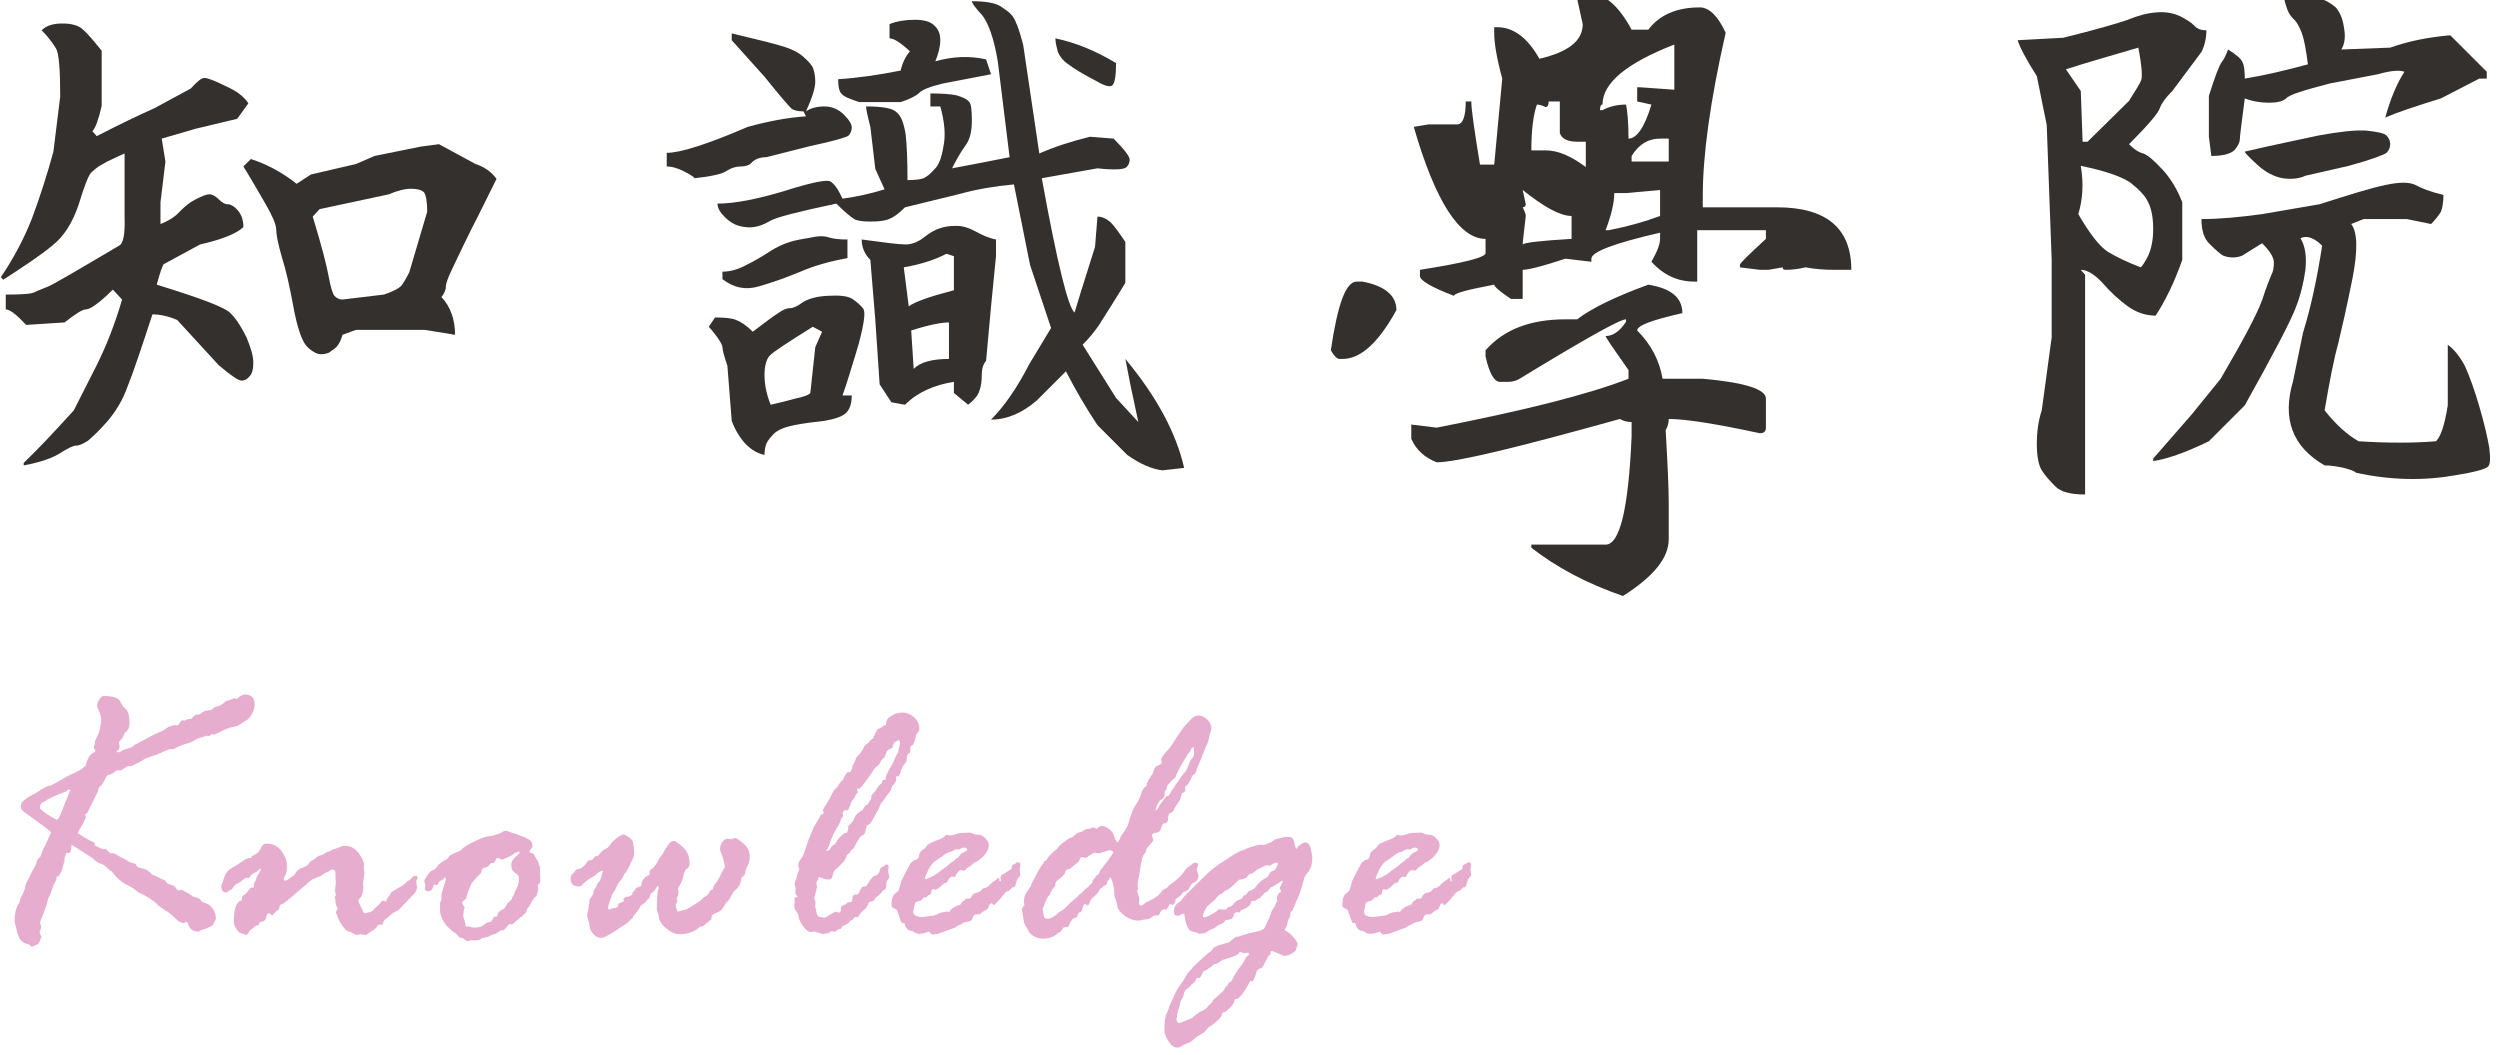 <?xml version="1.0" encoding="UTF-8" standalone="no"?>
<!DOCTYPE svg PUBLIC "-//W3C//DTD SVG 1.1//EN" "http://www.w3.org/Graphics/SVG/1.1/DTD/svg11.dtd">
<svg width="100%" height="100%" viewBox="0 0 218 92" version="1.1" xmlns="http://www.w3.org/2000/svg" xmlns:xlink="http://www.w3.org/1999/xlink" xml:space="preserve" xmlns:serif="http://www.serif.com/" style="fill-rule:evenodd;clip-rule:evenodd;stroke-linejoin:round;stroke-miterlimit:2;">
    <g transform="matrix(1,0,0,1,-612.567,-248.01)">
        <g transform="matrix(1.645,0,0,1.645,593.434,1880.86)">
            <g transform="matrix(0.673,0,0,0.673,79.177,-1999.35)">
                <g transform="matrix(48.748,0,0,48.748,-104.885,1533.33)">
                    <path d="M0.29,-0.284L0.275,-0.3C0.27,-0.295 0.263,-0.288 0.253,-0.28C0.243,-0.272 0.236,-0.268 0.231,-0.268C0.226,-0.268 0.215,-0.261 0.197,-0.247L0.135,-0.243C0.12,-0.259 0.109,-0.268 0.102,-0.268L0.102,-0.292C0.128,-0.292 0.144,-0.293 0.149,-0.296C0.155,-0.299 0.161,-0.301 0.168,-0.304C0.175,-0.306 0.214,-0.329 0.285,-0.371C0.292,-0.374 0.295,-0.39 0.294,-0.418L0.294,-0.52C0.28,-0.514 0.271,-0.509 0.266,-0.507C0.261,-0.504 0.257,-0.502 0.252,-0.499C0.248,-0.496 0.244,-0.493 0.24,-0.489C0.236,-0.485 0.229,-0.468 0.22,-0.438C0.21,-0.408 0.196,-0.386 0.177,-0.371C0.159,-0.356 0.132,-0.338 0.098,-0.316L0.094,-0.32C0.113,-0.348 0.13,-0.379 0.144,-0.414C0.157,-0.449 0.169,-0.486 0.179,-0.523L0.19,-0.612C0.19,-0.656 0.188,-0.682 0.183,-0.69C0.178,-0.698 0.171,-0.708 0.16,-0.719C0.168,-0.727 0.179,-0.73 0.194,-0.73C0.208,-0.73 0.22,-0.727 0.227,-0.72C0.235,-0.713 0.244,-0.702 0.257,-0.686L0.257,-0.597C0.252,-0.575 0.247,-0.561 0.242,-0.556L0.249,-0.548C0.286,-0.567 0.317,-0.582 0.342,-0.593L0.401,-0.625C0.411,-0.636 0.418,-0.642 0.423,-0.642C0.428,-0.642 0.439,-0.638 0.457,-0.629C0.475,-0.621 0.487,-0.612 0.494,-0.601L0.476,-0.576L0.409,-0.56L0.354,-0.544L0.36,-0.507L0.352,-0.441L0.352,-0.406C0.365,-0.411 0.376,-0.418 0.383,-0.426C0.391,-0.434 0.399,-0.441 0.409,-0.446C0.419,-0.451 0.426,-0.454 0.431,-0.454C0.436,-0.454 0.441,-0.451 0.446,-0.446C0.451,-0.441 0.456,-0.438 0.46,-0.438C0.465,-0.438 0.471,-0.435 0.477,-0.428C0.483,-0.421 0.486,-0.412 0.486,-0.401C0.474,-0.39 0.451,-0.381 0.416,-0.373L0.357,-0.341C0.355,-0.338 0.351,-0.327 0.346,-0.308C0.417,-0.286 0.458,-0.271 0.466,-0.261C0.475,-0.252 0.483,-0.239 0.491,-0.223C0.498,-0.206 0.502,-0.193 0.502,-0.182C0.502,-0.171 0.5,-0.164 0.496,-0.16C0.492,-0.155 0.488,-0.153 0.483,-0.153C0.478,-0.153 0.466,-0.161 0.446,-0.178L0.379,-0.251C0.365,-0.257 0.351,-0.26 0.339,-0.26C0.321,-0.205 0.308,-0.166 0.299,-0.144C0.291,-0.121 0.279,-0.102 0.266,-0.087C0.253,-0.072 0.242,-0.062 0.235,-0.056C0.227,-0.051 0.221,-0.048 0.216,-0.048C0.211,-0.048 0.203,-0.044 0.19,-0.036C0.178,-0.028 0.158,-0.021 0.131,-0.016L0.131,-0.02C0.156,-0.044 0.183,-0.073 0.212,-0.105L0.249,-0.178C0.264,-0.208 0.278,-0.243 0.29,-0.284ZM0.486,-0.499L0.498,-0.511C0.523,-0.503 0.548,-0.49 0.572,-0.471L0.595,-0.486L0.668,-0.503L0.698,-0.516L0.772,-0.531L0.802,-0.535L0.861,-0.503C0.876,-0.498 0.887,-0.49 0.895,-0.479C0.88,-0.449 0.867,-0.422 0.855,-0.399C0.844,-0.377 0.834,-0.356 0.826,-0.339C0.817,-0.321 0.813,-0.31 0.813,-0.304C0.813,-0.299 0.81,-0.293 0.806,-0.288C0.821,-0.272 0.828,-0.251 0.828,-0.227L0.779,-0.235L0.668,-0.235L0.646,-0.227C0.644,-0.219 0.641,-0.213 0.637,-0.208C0.633,-0.204 0.628,-0.201 0.624,-0.198C0.619,-0.196 0.613,-0.195 0.607,-0.196C0.601,-0.198 0.594,-0.202 0.587,-0.21C0.58,-0.219 0.573,-0.239 0.567,-0.271C0.561,-0.304 0.555,-0.331 0.548,-0.353C0.542,-0.374 0.539,-0.389 0.539,-0.397C0.539,-0.405 0.533,-0.419 0.522,-0.438C0.511,-0.457 0.499,-0.478 0.486,-0.499ZM0.598,-0.418C0.613,-0.369 0.621,-0.337 0.624,-0.32C0.627,-0.304 0.63,-0.294 0.633,-0.29C0.637,-0.286 0.641,-0.284 0.646,-0.284L0.713,-0.292C0.728,-0.297 0.737,-0.302 0.741,-0.306C0.744,-0.31 0.749,-0.318 0.754,-0.328L0.783,-0.426C0.783,-0.442 0.781,-0.452 0.778,-0.457C0.774,-0.461 0.767,-0.463 0.757,-0.463C0.747,-0.463 0.735,-0.46 0.721,-0.454L0.609,-0.43L0.598,-0.418Z" style="fill:rgb(52,48,45);fill-rule:nonzero;"/>
                </g>
                <g transform="matrix(48.748,0,0,48.748,-51.262,1533.33)">
                    <path d="M0.715,-0.168L0.668,-0.121C0.645,-0.101 0.62,-0.09 0.594,-0.09C0.615,-0.111 0.636,-0.141 0.656,-0.18L0.691,-0.238L0.657,-0.34L0.631,-0.47C0.599,-0.467 0.57,-0.462 0.545,-0.455L0.455,-0.433C0.445,-0.423 0.437,-0.417 0.429,-0.414C0.422,-0.411 0.412,-0.41 0.399,-0.41C0.387,-0.41 0.378,-0.411 0.373,-0.414C0.368,-0.417 0.358,-0.425 0.344,-0.439C0.283,-0.426 0.247,-0.417 0.237,-0.411C0.227,-0.405 0.218,-0.402 0.21,-0.401C0.202,-0.4 0.194,-0.401 0.187,-0.403C0.179,-0.405 0.171,-0.41 0.164,-0.417C0.156,-0.425 0.152,-0.432 0.152,-0.439C0.18,-0.439 0.215,-0.446 0.259,-0.459C0.303,-0.473 0.328,-0.478 0.334,-0.475C0.341,-0.471 0.347,-0.462 0.354,-0.447C0.377,-0.45 0.399,-0.455 0.422,-0.462L0.407,-0.495L0.399,-0.563C0.394,-0.582 0.392,-0.593 0.392,-0.596C0.419,-0.596 0.436,-0.593 0.442,-0.586C0.449,-0.58 0.453,-0.569 0.456,-0.551C0.458,-0.534 0.459,-0.509 0.459,-0.477C0.471,-0.477 0.48,-0.478 0.485,-0.48C0.491,-0.483 0.496,-0.487 0.502,-0.494C0.509,-0.5 0.514,-0.512 0.517,-0.531C0.521,-0.549 0.519,-0.571 0.512,-0.596L0.496,-0.596L0.496,-0.617C0.514,-0.617 0.528,-0.616 0.538,-0.614C0.548,-0.611 0.555,-0.608 0.558,-0.604C0.562,-0.601 0.563,-0.59 0.563,-0.573C0.563,-0.556 0.56,-0.542 0.552,-0.532C0.545,-0.522 0.538,-0.51 0.531,-0.496C0.558,-0.501 0.589,-0.507 0.624,-0.514L0.605,-0.668C0.599,-0.705 0.59,-0.73 0.58,-0.743C0.569,-0.755 0.563,-0.763 0.563,-0.766C0.586,-0.766 0.601,-0.763 0.609,-0.758C0.616,-0.753 0.623,-0.749 0.627,-0.744C0.632,-0.739 0.639,-0.723 0.646,-0.695L0.672,-0.52C0.697,-0.531 0.725,-0.54 0.754,-0.547L0.792,-0.544C0.81,-0.526 0.818,-0.515 0.818,-0.51C0.818,-0.505 0.816,-0.501 0.813,-0.498C0.809,-0.494 0.793,-0.493 0.766,-0.496L0.676,-0.48C0.701,-0.342 0.719,-0.27 0.729,-0.263L0.739,-0.296L0.762,-0.369L0.766,-0.418C0.773,-0.418 0.78,-0.415 0.787,-0.409C0.793,-0.403 0.801,-0.392 0.811,-0.377L0.811,-0.311C0.796,-0.286 0.783,-0.266 0.773,-0.25C0.764,-0.235 0.753,-0.222 0.742,-0.211L0.796,-0.125L0.832,-0.086C0.823,-0.127 0.816,-0.161 0.811,-0.188C0.861,-0.128 0.893,-0.069 0.906,-0.012L0.871,-0.008C0.854,-0.01 0.835,-0.018 0.814,-0.033L0.766,-0.081C0.748,-0.108 0.731,-0.137 0.715,-0.168ZM0.594,-0.648L0.516,-0.633C0.495,-0.628 0.483,-0.623 0.478,-0.618C0.473,-0.613 0.463,-0.608 0.448,-0.603L0.381,-0.603C0.366,-0.608 0.356,-0.612 0.353,-0.616C0.349,-0.619 0.347,-0.627 0.347,-0.64C0.379,-0.642 0.413,-0.647 0.448,-0.654C0.451,-0.667 0.456,-0.677 0.463,-0.685C0.448,-0.699 0.437,-0.706 0.43,-0.706L0.43,-0.729C0.442,-0.734 0.456,-0.736 0.471,-0.736C0.486,-0.736 0.496,-0.733 0.502,-0.727C0.509,-0.721 0.512,-0.713 0.512,-0.703C0.512,-0.693 0.509,-0.681 0.504,-0.669C0.533,-0.677 0.56,-0.678 0.586,-0.672L0.594,-0.648ZM0.209,-0.232C0.229,-0.247 0.242,-0.257 0.25,-0.262C0.257,-0.267 0.263,-0.27 0.269,-0.27C0.274,-0.27 0.281,-0.273 0.289,-0.279C0.298,-0.285 0.311,-0.289 0.33,-0.29C0.349,-0.291 0.362,-0.29 0.37,-0.285C0.377,-0.28 0.383,-0.275 0.386,-0.271C0.39,-0.268 0.39,-0.259 0.388,-0.247C0.386,-0.235 0.382,-0.217 0.375,-0.195C0.368,-0.173 0.362,-0.151 0.354,-0.129L0.369,-0.129C0.369,-0.117 0.366,-0.107 0.36,-0.101C0.354,-0.095 0.342,-0.091 0.325,-0.088C0.307,-0.086 0.291,-0.084 0.276,-0.081C0.261,-0.078 0.251,-0.074 0.244,-0.068C0.238,-0.062 0.233,-0.056 0.231,-0.051C0.229,-0.046 0.228,-0.04 0.228,-0.033C0.217,-0.035 0.207,-0.041 0.197,-0.051C0.188,-0.061 0.18,-0.074 0.175,-0.088L0.168,-0.177C0.163,-0.192 0.16,-0.202 0.16,-0.207C0.16,-0.211 0.153,-0.223 0.138,-0.24L0.148,-0.255C0.163,-0.255 0.175,-0.254 0.182,-0.251C0.19,-0.248 0.199,-0.242 0.209,-0.232ZM0.321,-0.232L0.306,-0.24C0.266,-0.215 0.243,-0.2 0.237,-0.194C0.231,-0.188 0.228,-0.177 0.228,-0.162C0.228,-0.147 0.231,-0.131 0.238,-0.114C0.251,-0.117 0.264,-0.12 0.278,-0.124C0.292,-0.127 0.3,-0.13 0.302,-0.133L0.31,-0.207L0.321,-0.232ZM0.399,-0.348C0.39,-0.357 0.385,-0.368 0.385,-0.381C0.422,-0.376 0.445,-0.373 0.456,-0.373C0.466,-0.373 0.476,-0.377 0.485,-0.384C0.495,-0.392 0.504,-0.397 0.511,-0.399C0.519,-0.402 0.528,-0.403 0.538,-0.403C0.548,-0.403 0.558,-0.4 0.569,-0.394C0.58,-0.388 0.591,-0.383 0.602,-0.381L0.602,-0.354L0.594,-0.273L0.586,-0.185C0.581,-0.179 0.579,-0.172 0.579,-0.162C0.579,-0.152 0.578,-0.144 0.575,-0.136C0.573,-0.129 0.566,-0.121 0.557,-0.114L0.534,-0.133L0.534,-0.151C0.502,-0.146 0.475,-0.134 0.455,-0.114L0.433,-0.118L0.414,-0.147L0.407,-0.251L0.399,-0.348ZM0.526,-0.188L0.526,-0.247C0.514,-0.247 0.493,-0.243 0.465,-0.234L0.469,-0.172C0.48,-0.183 0.499,-0.188 0.526,-0.188ZM0.534,-0.299L0.534,-0.354L0.522,-0.358C0.505,-0.349 0.482,-0.341 0.453,-0.336L0.461,-0.273C0.472,-0.281 0.496,-0.289 0.534,-0.299ZM0.16,-0.329C0.173,-0.329 0.186,-0.333 0.199,-0.34C0.213,-0.347 0.225,-0.354 0.237,-0.362C0.248,-0.369 0.259,-0.374 0.269,-0.377C0.278,-0.38 0.29,-0.382 0.302,-0.384C0.315,-0.387 0.325,-0.387 0.333,-0.384C0.34,-0.382 0.35,-0.381 0.362,-0.381L0.362,-0.351C0.335,-0.346 0.309,-0.339 0.286,-0.329C0.262,-0.319 0.239,-0.311 0.218,-0.305C0.197,-0.299 0.178,-0.303 0.16,-0.317L0.16,-0.329ZM0.07,-0.499L0.07,-0.521C0.092,-0.521 0.136,-0.535 0.201,-0.563C0.234,-0.572 0.265,-0.578 0.295,-0.58L0.291,-0.588C0.281,-0.588 0.274,-0.59 0.271,-0.593C0.267,-0.597 0.252,-0.614 0.228,-0.644L0.175,-0.703L0.175,-0.714C0.217,-0.704 0.246,-0.697 0.261,-0.692C0.276,-0.687 0.286,-0.681 0.292,-0.675C0.299,-0.669 0.303,-0.664 0.306,-0.659C0.308,-0.654 0.31,-0.646 0.31,-0.636C0.31,-0.626 0.305,-0.61 0.295,-0.588C0.302,-0.593 0.312,-0.596 0.325,-0.596C0.337,-0.596 0.348,-0.591 0.356,-0.583C0.365,-0.574 0.369,-0.567 0.369,-0.562C0.369,-0.557 0.367,-0.553 0.364,-0.549C0.36,-0.546 0.34,-0.54 0.302,-0.532L0.231,-0.514C0.221,-0.514 0.213,-0.511 0.208,-0.506C0.204,-0.501 0.197,-0.499 0.19,-0.499C0.182,-0.499 0.175,-0.497 0.167,-0.492C0.16,-0.487 0.143,-0.483 0.115,-0.48C0.113,-0.483 0.106,-0.487 0.096,-0.492C0.086,-0.497 0.077,-0.499 0.07,-0.499ZM0.766,-0.636C0.743,-0.648 0.728,-0.657 0.719,-0.664C0.71,-0.67 0.705,-0.677 0.702,-0.684C0.7,-0.692 0.698,-0.699 0.698,-0.706C0.731,-0.699 0.763,-0.686 0.796,-0.666C0.796,-0.646 0.794,-0.634 0.79,-0.63C0.786,-0.627 0.778,-0.629 0.766,-0.636Z" style="fill:rgb(52,48,45);fill-rule:nonzero;"/>
                </g>
                <g transform="matrix(48.748,0,0,48.748,2.361,1533.33)">
                    <path d="M0.459,-0.779C0.485,-0.779 0.508,-0.759 0.529,-0.72L0.556,-0.72C0.574,-0.744 0.602,-0.756 0.639,-0.756C0.654,-0.756 0.668,-0.743 0.681,-0.715C0.656,-0.605 0.644,-0.518 0.644,-0.451L0.644,-0.433L0.764,-0.433C0.844,-0.433 0.884,-0.399 0.884,-0.332L0.856,-0.332C0.842,-0.332 0.826,-0.333 0.81,-0.336C0.798,-0.333 0.787,-0.332 0.778,-0.332C0.775,-0.332 0.773,-0.333 0.773,-0.336L0.75,-0.332L0.736,-0.332L0.704,-0.336L0.704,-0.34C0.704,-0.343 0.718,-0.356 0.746,-0.382L0.746,-0.396L0.635,-0.396L0.635,-0.313L0.63,-0.313C0.603,-0.313 0.58,-0.324 0.561,-0.345C0.57,-0.361 0.575,-0.373 0.575,-0.382L0.575,-0.392C0.501,-0.375 0.464,-0.361 0.464,-0.35L0.464,-0.345L0.422,-0.35C0.386,-0.338 0.362,-0.332 0.353,-0.332L0.353,-0.285L0.334,-0.285C0.316,-0.297 0.307,-0.305 0.307,-0.308C0.264,-0.3 0.242,-0.294 0.242,-0.29C0.205,-0.304 0.187,-0.315 0.187,-0.322L0.187,-0.332C0.257,-0.343 0.293,-0.352 0.293,-0.359L0.293,-0.382C0.251,-0.382 0.212,-0.442 0.177,-0.563L0.201,-0.567L0.247,-0.567C0.256,-0.567 0.261,-0.579 0.261,-0.604L0.27,-0.604C0.27,-0.591 0.275,-0.557 0.284,-0.502L0.307,-0.502L0.32,-0.641C0.311,-0.674 0.307,-0.698 0.307,-0.715L0.307,-0.724L0.312,-0.724C0.338,-0.724 0.361,-0.707 0.38,-0.673C0.427,-0.684 0.45,-0.702 0.45,-0.729L0.441,-0.77L0.459,-0.779ZM0.478,-0.59L0.482,-0.59C0.493,-0.596 0.506,-0.599 0.52,-0.599C0.522,-0.59 0.524,-0.571 0.524,-0.544C0.537,-0.544 0.55,-0.562 0.561,-0.599L0.538,-0.604L0.538,-0.627L0.542,-0.627L0.598,-0.623L0.598,-0.696C0.521,-0.666 0.482,-0.634 0.482,-0.599C0.479,-0.599 0.478,-0.596 0.478,-0.59ZM0.395,-0.604C0.395,-0.598 0.393,-0.595 0.39,-0.595C0.384,-0.598 0.379,-0.599 0.376,-0.599C0.37,-0.582 0.367,-0.557 0.367,-0.525L0.39,-0.525C0.41,-0.525 0.431,-0.516 0.455,-0.498L0.455,-0.539L0.441,-0.539C0.425,-0.539 0.416,-0.544 0.413,-0.553L0.413,-0.604L0.395,-0.604ZM0.529,-0.516L0.529,-0.507L0.589,-0.507L0.589,-0.544L0.575,-0.544C0.556,-0.544 0.541,-0.535 0.529,-0.516ZM0.353,-0.461L0.358,-0.438C0.358,-0.435 0.356,-0.433 0.353,-0.433C0.356,-0.427 0.358,-0.422 0.358,-0.419C0.355,-0.392 0.353,-0.377 0.353,-0.373C0.356,-0.376 0.382,-0.379 0.432,-0.382L0.432,-0.419C0.414,-0.419 0.388,-0.433 0.353,-0.461ZM0.52,-0.456L0.501,-0.456C0.501,-0.44 0.496,-0.42 0.487,-0.396L0.492,-0.396C0.523,-0.402 0.551,-0.41 0.575,-0.419L0.575,-0.461L0.52,-0.456ZM0.085,-0.313L0.094,-0.313C0.131,-0.306 0.149,-0.29 0.149,-0.267C0.12,-0.214 0.091,-0.188 0.062,-0.188L0.057,-0.188C0.053,-0.188 0.048,-0.193 0.043,-0.202C0.054,-0.276 0.067,-0.313 0.085,-0.313ZM0.556,-0.308C0.593,-0.302 0.611,-0.287 0.611,-0.262C0.562,-0.251 0.538,-0.242 0.538,-0.234C0.56,-0.212 0.574,-0.186 0.579,-0.156L0.644,-0.156C0.712,-0.15 0.746,-0.139 0.746,-0.124L0.746,-0.077C0.746,-0.071 0.743,-0.068 0.736,-0.068C0.666,-0.083 0.617,-0.091 0.589,-0.091C0.589,-0.084 0.587,-0.078 0.584,-0.073C0.587,-0.021 0.589,0.019 0.589,0.047L0.589,0.103C0.589,0.134 0.564,0.164 0.515,0.195C0.457,0.175 0.408,0.149 0.367,0.117L0.367,0.112L0.487,0.112C0.51,0.112 0.524,0.054 0.529,-0.063L0.529,-0.086C0.522,-0.086 0.515,-0.088 0.51,-0.091C0.345,-0.045 0.246,-0.021 0.214,-0.021C0.194,-0.029 0.181,-0.041 0.173,-0.059L0.173,-0.082L0.214,-0.077C0.357,-0.105 0.46,-0.131 0.524,-0.156L0.524,-0.17C0.5,-0.204 0.487,-0.223 0.487,-0.225C0.499,-0.225 0.51,-0.233 0.52,-0.248L0.52,-0.252C0.51,-0.252 0.453,-0.22 0.348,-0.156C0.343,-0.153 0.337,-0.151 0.33,-0.151L0.316,-0.151C0.307,-0.151 0.299,-0.165 0.293,-0.192L0.293,-0.202C0.323,-0.236 0.366,-0.252 0.422,-0.252L0.441,-0.252C0.463,-0.269 0.501,-0.288 0.556,-0.308Z" style="fill:rgb(52,48,45);fill-rule:nonzero;"/>
                </g>
                <g transform="matrix(48.748,0,0,48.748,52.461,1533.33)">
                    <path d="M0.125,-0.703L0.199,-0.707C0.251,-0.72 0.286,-0.73 0.303,-0.736C0.32,-0.743 0.335,-0.747 0.35,-0.748C0.364,-0.749 0.376,-0.747 0.387,-0.742C0.397,-0.737 0.405,-0.732 0.41,-0.727C0.415,-0.721 0.422,-0.719 0.43,-0.719C0.43,-0.706 0.427,-0.694 0.422,-0.684L0.375,-0.621C0.365,-0.611 0.358,-0.602 0.355,-0.594C0.353,-0.586 0.336,-0.566 0.305,-0.535C0.313,-0.527 0.32,-0.522 0.328,-0.52C0.336,-0.517 0.346,-0.508 0.359,-0.494C0.372,-0.48 0.383,-0.462 0.391,-0.441L0.391,-0.348C0.378,-0.311 0.363,-0.281 0.348,-0.258C0.332,-0.258 0.317,-0.263 0.303,-0.273C0.288,-0.284 0.275,-0.296 0.262,-0.311C0.249,-0.325 0.237,-0.332 0.227,-0.332L0.234,-0.324L0.234,0.031C0.211,0.031 0.195,0.027 0.186,0.018C0.176,0.008 0.169,0 0.164,-0.008C0.159,-0.016 0.156,-0.03 0.156,-0.051C0.156,-0.072 0.159,-0.09 0.164,-0.105L0.18,-0.223L0.18,-0.348L0.172,-0.566L0.156,-0.645C0.138,-0.673 0.128,-0.693 0.125,-0.703ZM0.582,-0.383C0.59,-0.37 0.592,-0.353 0.59,-0.332C0.587,-0.311 0.582,-0.29 0.574,-0.27C0.566,-0.249 0.539,-0.197 0.492,-0.113L0.434,-0.055C0.395,-0.036 0.365,-0.026 0.344,-0.023L0.344,-0.027L0.406,-0.098L0.453,-0.156C0.49,-0.219 0.512,-0.261 0.52,-0.283C0.527,-0.305 0.533,-0.319 0.535,-0.324C0.538,-0.329 0.539,-0.336 0.539,-0.344C0.539,-0.352 0.533,-0.362 0.52,-0.375C0.504,-0.365 0.493,-0.358 0.488,-0.355C0.483,-0.353 0.478,-0.352 0.473,-0.352C0.467,-0.352 0.462,-0.353 0.457,-0.355C0.452,-0.358 0.445,-0.364 0.436,-0.373C0.426,-0.382 0.422,-0.396 0.422,-0.414C0.451,-0.414 0.483,-0.417 0.52,-0.422L0.613,-0.438C0.66,-0.453 0.695,-0.464 0.719,-0.469C0.742,-0.474 0.758,-0.474 0.768,-0.469C0.777,-0.464 0.792,-0.458 0.813,-0.453C0.813,-0.44 0.811,-0.431 0.809,-0.426C0.806,-0.421 0.801,-0.414 0.793,-0.406L0.754,-0.414L0.684,-0.414L0.664,-0.406C0.674,-0.393 0.675,-0.364 0.666,-0.318C0.657,-0.273 0.649,-0.238 0.643,-0.213C0.636,-0.188 0.629,-0.152 0.621,-0.105C0.639,-0.082 0.658,-0.065 0.676,-0.055C0.723,-0.052 0.764,-0.052 0.801,-0.055C0.809,-0.063 0.815,-0.082 0.82,-0.113L0.82,-0.211C0.831,-0.203 0.84,-0.191 0.848,-0.176C0.855,-0.16 0.863,-0.139 0.871,-0.111C0.879,-0.084 0.884,-0.062 0.887,-0.045C0.889,-0.028 0.889,-0.018 0.885,-0.014C0.881,-0.01 0.863,-0.005 0.832,0C0.781,0.009 0.728,0.008 0.672,-0.004C0.669,-0.007 0.663,-0.009 0.652,-0.012C0.642,-0.014 0.632,-0.016 0.621,-0.016C0.569,-0.046 0.552,-0.091 0.57,-0.152L0.586,-0.23C0.599,-0.272 0.609,-0.319 0.617,-0.371C0.604,-0.384 0.592,-0.388 0.582,-0.383ZM0.227,-0.5C0.232,-0.471 0.23,-0.445 0.223,-0.422C0.241,-0.391 0.257,-0.37 0.271,-0.361C0.286,-0.352 0.303,-0.344 0.324,-0.336C0.327,-0.339 0.331,-0.345 0.336,-0.355C0.341,-0.366 0.344,-0.38 0.344,-0.398C0.344,-0.417 0.341,-0.431 0.336,-0.441C0.331,-0.452 0.321,-0.462 0.307,-0.473C0.292,-0.483 0.266,-0.492 0.227,-0.5ZM0.492,-0.523C0.539,-0.534 0.579,-0.542 0.611,-0.549C0.644,-0.555 0.669,-0.558 0.688,-0.557C0.706,-0.555 0.717,-0.553 0.721,-0.549C0.725,-0.545 0.727,-0.54 0.727,-0.535C0.727,-0.53 0.725,-0.525 0.721,-0.521C0.717,-0.518 0.697,-0.51 0.66,-0.5L0.59,-0.484C0.579,-0.479 0.567,-0.478 0.553,-0.48C0.538,-0.483 0.525,-0.49 0.512,-0.502C0.499,-0.514 0.492,-0.521 0.492,-0.523ZM0.465,-0.688C0.478,-0.68 0.486,-0.673 0.488,-0.668C0.491,-0.663 0.492,-0.654 0.492,-0.641C0.523,-0.646 0.557,-0.654 0.594,-0.664C0.591,-0.688 0.588,-0.704 0.584,-0.715C0.58,-0.725 0.576,-0.733 0.57,-0.738C0.565,-0.743 0.561,-0.75 0.559,-0.758C0.556,-0.766 0.555,-0.773 0.555,-0.781C0.581,-0.779 0.6,-0.775 0.611,-0.771C0.623,-0.768 0.632,-0.762 0.639,-0.756C0.645,-0.749 0.65,-0.739 0.652,-0.725C0.655,-0.71 0.654,-0.698 0.648,-0.688L0.727,-0.691C0.758,-0.702 0.79,-0.708 0.824,-0.711L0.883,-0.652L0.883,-0.641L0.871,-0.641L0.809,-0.609C0.767,-0.596 0.737,-0.586 0.719,-0.578C0.727,-0.607 0.737,-0.632 0.75,-0.652C0.742,-0.655 0.728,-0.654 0.707,-0.648L0.629,-0.633C0.587,-0.622 0.564,-0.615 0.559,-0.609C0.553,-0.604 0.544,-0.602 0.531,-0.602C0.518,-0.602 0.505,-0.604 0.492,-0.609C0.487,-0.57 0.484,-0.548 0.484,-0.543C0.484,-0.538 0.481,-0.532 0.475,-0.525C0.468,-0.519 0.456,-0.516 0.438,-0.516L0.434,-0.547L0.434,-0.613C0.444,-0.645 0.451,-0.663 0.455,-0.668C0.459,-0.673 0.462,-0.68 0.465,-0.688ZM0.32,-0.691C0.276,-0.678 0.237,-0.667 0.203,-0.656L0.227,-0.621L0.23,-0.539L0.238,-0.539L0.305,-0.605C0.315,-0.621 0.322,-0.632 0.324,-0.637C0.327,-0.642 0.326,-0.66 0.32,-0.691Z" style="fill:rgb(52,48,45);fill-rule:nonzero;"/>
                </g>
            </g>
        </g>
        <g transform="matrix(1.645,0,0,1.645,593.434,1880.86)">
            <g id="Learn-More" serif:id="Learn More" transform="matrix(0.608,0,0,0.608,9.331,-942.236)">
                <g transform="matrix(32,0,0,32,7.10543e-15,0)">
                    <path d="M0.343,-0.496L0.352,-0.504C0.357,-0.525 0.365,-0.537 0.376,-0.54L0.379,-0.543C0.376,-0.547 0.374,-0.55 0.374,-0.553C0.374,-0.555 0.374,-0.557 0.376,-0.56L0.377,-0.57C0.378,-0.573 0.381,-0.579 0.385,-0.587C0.389,-0.595 0.392,-0.608 0.394,-0.627L0.394,-0.63C0.394,-0.637 0.39,-0.648 0.383,-0.664L0.383,-0.666C0.383,-0.672 0.385,-0.678 0.389,-0.684C0.393,-0.69 0.397,-0.693 0.401,-0.693C0.426,-0.693 0.441,-0.688 0.445,-0.679C0.45,-0.67 0.454,-0.664 0.458,-0.66C0.467,-0.654 0.471,-0.641 0.471,-0.622C0.471,-0.61 0.469,-0.602 0.464,-0.598C0.46,-0.594 0.456,-0.59 0.455,-0.585C0.453,-0.581 0.451,-0.577 0.447,-0.573C0.444,-0.57 0.442,-0.568 0.442,-0.567L0.444,-0.557C0.444,-0.55 0.442,-0.545 0.436,-0.543L0.436,-0.54L0.441,-0.54C0.444,-0.54 0.447,-0.541 0.449,-0.543C0.451,-0.545 0.456,-0.547 0.463,-0.549C0.471,-0.551 0.476,-0.553 0.479,-0.555C0.482,-0.558 0.484,-0.56 0.487,-0.561C0.489,-0.562 0.492,-0.563 0.495,-0.565L0.525,-0.581C0.535,-0.587 0.545,-0.591 0.554,-0.595C0.564,-0.599 0.571,-0.604 0.577,-0.609L0.593,-0.614L0.601,-0.613C0.603,-0.613 0.605,-0.615 0.608,-0.62C0.611,-0.625 0.613,-0.627 0.616,-0.627L0.621,-0.626C0.627,-0.629 0.63,-0.63 0.632,-0.63L0.639,-0.631L0.651,-0.642L0.662,-0.643C0.671,-0.651 0.681,-0.655 0.692,-0.654C0.694,-0.655 0.697,-0.657 0.7,-0.66C0.704,-0.663 0.708,-0.665 0.712,-0.665C0.713,-0.665 0.716,-0.666 0.721,-0.669L0.728,-0.674C0.731,-0.677 0.734,-0.68 0.737,-0.68L0.749,-0.684C0.753,-0.686 0.755,-0.687 0.756,-0.687L0.763,-0.685C0.772,-0.693 0.78,-0.697 0.785,-0.697C0.803,-0.697 0.812,-0.688 0.812,-0.671C0.812,-0.656 0.806,-0.642 0.793,-0.629L0.764,-0.611C0.763,-0.611 0.759,-0.61 0.75,-0.608C0.742,-0.607 0.726,-0.6 0.703,-0.588L0.695,-0.589C0.692,-0.586 0.689,-0.584 0.685,-0.584L0.68,-0.585C0.673,-0.582 0.667,-0.58 0.663,-0.579C0.658,-0.578 0.653,-0.575 0.646,-0.571C0.639,-0.567 0.631,-0.564 0.622,-0.562C0.613,-0.559 0.605,-0.556 0.6,-0.553C0.594,-0.55 0.59,-0.548 0.586,-0.548L0.581,-0.548C0.579,-0.548 0.567,-0.543 0.547,-0.534C0.541,-0.532 0.537,-0.53 0.535,-0.53C0.533,-0.529 0.527,-0.527 0.517,-0.524L0.495,-0.511C0.494,-0.511 0.488,-0.508 0.476,-0.502L0.467,-0.502C0.466,-0.502 0.46,-0.498 0.449,-0.491C0.449,-0.491 0.448,-0.491 0.446,-0.49L0.445,-0.49L0.438,-0.491C0.437,-0.491 0.435,-0.49 0.431,-0.487C0.428,-0.483 0.423,-0.481 0.418,-0.479C0.412,-0.478 0.409,-0.476 0.408,-0.473L0.4,-0.458C0.397,-0.452 0.394,-0.449 0.392,-0.448C0.389,-0.446 0.386,-0.441 0.384,-0.431L0.356,-0.374L0.35,-0.371C0.352,-0.366 0.352,-0.362 0.352,-0.362C0.351,-0.36 0.349,-0.356 0.346,-0.349C0.343,-0.343 0.341,-0.339 0.339,-0.336C0.337,-0.334 0.334,-0.328 0.33,-0.319C0.357,-0.302 0.372,-0.294 0.374,-0.295L0.376,-0.293L0.376,-0.29C0.376,-0.287 0.378,-0.284 0.382,-0.283C0.386,-0.281 0.39,-0.28 0.392,-0.278C0.394,-0.277 0.399,-0.276 0.407,-0.276L0.419,-0.264L0.425,-0.265C0.428,-0.265 0.431,-0.263 0.437,-0.26C0.442,-0.257 0.447,-0.254 0.453,-0.251C0.459,-0.248 0.464,-0.246 0.466,-0.244C0.469,-0.241 0.474,-0.239 0.48,-0.238C0.486,-0.236 0.489,-0.235 0.489,-0.234C0.489,-0.228 0.497,-0.224 0.512,-0.222C0.522,-0.217 0.528,-0.213 0.529,-0.21C0.53,-0.208 0.534,-0.205 0.539,-0.204C0.544,-0.202 0.549,-0.199 0.555,-0.196L0.567,-0.191C0.569,-0.19 0.57,-0.188 0.571,-0.186C0.572,-0.183 0.576,-0.181 0.583,-0.179C0.591,-0.177 0.595,-0.174 0.597,-0.171C0.598,-0.168 0.6,-0.166 0.604,-0.163L0.613,-0.165C0.629,-0.157 0.64,-0.151 0.643,-0.147C0.645,-0.146 0.649,-0.145 0.654,-0.144C0.66,-0.142 0.664,-0.14 0.665,-0.136C0.667,-0.133 0.671,-0.131 0.677,-0.129C0.694,-0.124 0.704,-0.11 0.707,-0.088C0.705,-0.081 0.701,-0.074 0.696,-0.067C0.69,-0.064 0.685,-0.062 0.683,-0.061C0.68,-0.059 0.674,-0.057 0.665,-0.055L0.661,-0.052C0.661,-0.051 0.66,-0.051 0.659,-0.051C0.644,-0.051 0.635,-0.058 0.63,-0.073C0.63,-0.075 0.628,-0.077 0.625,-0.079C0.623,-0.076 0.621,-0.074 0.62,-0.074C0.616,-0.074 0.612,-0.076 0.607,-0.078C0.603,-0.081 0.598,-0.085 0.592,-0.091C0.586,-0.097 0.579,-0.103 0.57,-0.108C0.561,-0.114 0.555,-0.118 0.55,-0.122C0.537,-0.136 0.518,-0.148 0.495,-0.158C0.493,-0.16 0.49,-0.162 0.487,-0.165C0.483,-0.168 0.475,-0.173 0.461,-0.18C0.448,-0.187 0.435,-0.198 0.423,-0.215L0.419,-0.217C0.414,-0.221 0.41,-0.225 0.406,-0.229C0.401,-0.233 0.396,-0.236 0.389,-0.237C0.382,-0.241 0.376,-0.245 0.372,-0.25C0.337,-0.273 0.318,-0.285 0.313,-0.288C0.313,-0.273 0.31,-0.265 0.306,-0.265L0.3,-0.266C0.299,-0.266 0.297,-0.261 0.294,-0.251L0.294,-0.244L0.288,-0.223C0.284,-0.209 0.279,-0.201 0.272,-0.2L0.272,-0.193C0.266,-0.182 0.262,-0.174 0.261,-0.169C0.259,-0.163 0.257,-0.157 0.254,-0.15C0.25,-0.143 0.247,-0.134 0.245,-0.124C0.242,-0.114 0.236,-0.098 0.227,-0.076L0.227,-0.075L0.23,-0.067L0.23,-0.063C0.23,-0.06 0.228,-0.055 0.226,-0.048C0.229,-0.041 0.231,-0.038 0.231,-0.037C0.231,-0.035 0.23,-0.032 0.228,-0.029C0.227,-0.026 0.225,-0.022 0.224,-0.02C0.222,-0.017 0.216,-0.013 0.205,-0.01C0.203,-0.011 0.2,-0.013 0.196,-0.017C0.185,-0.018 0.176,-0.024 0.171,-0.033C0.171,-0.034 0.17,-0.036 0.168,-0.041C0.166,-0.046 0.164,-0.05 0.164,-0.054C0.164,-0.055 0.163,-0.059 0.161,-0.066C0.159,-0.073 0.158,-0.078 0.158,-0.081C0.158,-0.101 0.162,-0.118 0.172,-0.132L0.173,-0.138C0.174,-0.142 0.176,-0.147 0.18,-0.153L0.186,-0.168L0.187,-0.175C0.188,-0.18 0.19,-0.184 0.192,-0.187C0.194,-0.191 0.199,-0.2 0.205,-0.214L0.209,-0.22C0.213,-0.228 0.215,-0.233 0.216,-0.234C0.217,-0.235 0.217,-0.236 0.217,-0.238L0.218,-0.243C0.22,-0.245 0.222,-0.247 0.222,-0.25C0.223,-0.251 0.225,-0.252 0.228,-0.255C0.231,-0.264 0.235,-0.274 0.241,-0.285L0.256,-0.318C0.257,-0.32 0.257,-0.321 0.257,-0.322C0.257,-0.324 0.233,-0.342 0.184,-0.377C0.178,-0.381 0.175,-0.386 0.175,-0.393C0.175,-0.404 0.187,-0.414 0.209,-0.425C0.211,-0.425 0.218,-0.43 0.23,-0.438C0.242,-0.445 0.25,-0.449 0.256,-0.449C0.257,-0.449 0.266,-0.454 0.282,-0.463C0.297,-0.472 0.305,-0.476 0.307,-0.477L0.318,-0.482C0.322,-0.484 0.327,-0.487 0.334,-0.49C0.34,-0.494 0.343,-0.496 0.343,-0.496ZM0.267,-0.359L0.272,-0.356L0.274,-0.356C0.277,-0.356 0.284,-0.371 0.295,-0.401L0.31,-0.437L0.305,-0.438C0.303,-0.438 0.301,-0.436 0.298,-0.433C0.267,-0.421 0.249,-0.413 0.242,-0.407L0.238,-0.405C0.23,-0.402 0.227,-0.396 0.227,-0.387C0.238,-0.376 0.251,-0.367 0.267,-0.359Z" style="fill:rgb(231,173,206);fill-rule:nonzero;"/>
                </g>
                <g transform="matrix(32,0,0,32,23.429,0)">
                    <path d="M0.43,-0.135L0.432,-0.135L0.437,-0.133C0.437,-0.133 0.438,-0.133 0.439,-0.134C0.439,-0.139 0.441,-0.144 0.447,-0.148C0.448,-0.154 0.452,-0.159 0.458,-0.162C0.463,-0.165 0.472,-0.171 0.485,-0.178L0.497,-0.189L0.503,-0.192L0.507,-0.197C0.51,-0.201 0.514,-0.203 0.517,-0.203C0.522,-0.203 0.524,-0.201 0.524,-0.198L0.52,-0.188L0.522,-0.172C0.522,-0.166 0.52,-0.161 0.516,-0.156C0.512,-0.152 0.506,-0.145 0.497,-0.136L0.472,-0.11L0.459,-0.103C0.456,-0.101 0.453,-0.099 0.45,-0.096L0.431,-0.08C0.431,-0.076 0.43,-0.072 0.427,-0.07L0.419,-0.07L0.415,-0.068C0.413,-0.062 0.406,-0.056 0.395,-0.05L0.388,-0.045C0.386,-0.043 0.384,-0.042 0.382,-0.042L0.368,-0.044L0.359,-0.042C0.356,-0.042 0.353,-0.043 0.348,-0.046C0.344,-0.049 0.339,-0.051 0.335,-0.052C0.33,-0.053 0.324,-0.059 0.317,-0.07C0.31,-0.081 0.307,-0.088 0.306,-0.091C0.306,-0.092 0.305,-0.094 0.304,-0.097C0.302,-0.101 0.301,-0.102 0.301,-0.103C0.301,-0.104 0.303,-0.107 0.306,-0.113L0.306,-0.114C0.306,-0.115 0.305,-0.117 0.303,-0.121C0.301,-0.124 0.3,-0.129 0.3,-0.134C0.3,-0.137 0.3,-0.14 0.298,-0.145C0.3,-0.148 0.301,-0.15 0.301,-0.151C0.301,-0.152 0.301,-0.154 0.3,-0.156C0.299,-0.159 0.299,-0.161 0.299,-0.162L0.301,-0.186L0.3,-0.198L0.3,-0.21C0.3,-0.217 0.298,-0.22 0.292,-0.22C0.289,-0.22 0.286,-0.218 0.282,-0.215L0.279,-0.214C0.27,-0.21 0.264,-0.206 0.26,-0.203C0.257,-0.201 0.253,-0.199 0.249,-0.199C0.247,-0.197 0.243,-0.195 0.238,-0.194L0.234,-0.191C0.233,-0.19 0.23,-0.188 0.226,-0.185C0.226,-0.184 0.22,-0.179 0.208,-0.169C0.196,-0.159 0.185,-0.149 0.175,-0.141C0.165,-0.132 0.158,-0.127 0.154,-0.126C0.149,-0.125 0.147,-0.121 0.147,-0.114C0.147,-0.112 0.144,-0.11 0.138,-0.106C0.138,-0.106 0.134,-0.102 0.128,-0.095C0.123,-0.099 0.12,-0.101 0.119,-0.101C0.115,-0.101 0.112,-0.096 0.11,-0.085C0.108,-0.081 0.103,-0.078 0.095,-0.077C0.094,-0.077 0.093,-0.074 0.091,-0.07L0.089,-0.068L0.084,-0.068C0.084,-0.068 0.081,-0.066 0.077,-0.062C0.073,-0.059 0.07,-0.056 0.067,-0.055C0.063,-0.046 0.059,-0.042 0.056,-0.042C0.055,-0.042 0.053,-0.043 0.051,-0.044C0.048,-0.045 0.045,-0.046 0.042,-0.047C0.038,-0.048 0.034,-0.052 0.03,-0.059C0.025,-0.066 0.023,-0.072 0.023,-0.077C0.023,-0.113 0.03,-0.133 0.044,-0.136L0.045,-0.138L0.045,-0.142C0.045,-0.146 0.047,-0.149 0.051,-0.151C0.054,-0.153 0.058,-0.156 0.062,-0.162C0.066,-0.167 0.069,-0.17 0.07,-0.171L0.076,-0.171C0.078,-0.171 0.078,-0.174 0.078,-0.181C0.078,-0.183 0.079,-0.185 0.081,-0.187C0.082,-0.188 0.083,-0.191 0.084,-0.194C0.084,-0.197 0.086,-0.202 0.091,-0.209C0.095,-0.216 0.097,-0.22 0.097,-0.221L0.096,-0.223C0.088,-0.216 0.082,-0.212 0.079,-0.211C0.075,-0.21 0.07,-0.206 0.064,-0.197L0.056,-0.198C0.043,-0.188 0.034,-0.182 0.031,-0.181C0.028,-0.18 0.024,-0.176 0.02,-0.17C0.02,-0.168 0.019,-0.167 0.017,-0.166C0.014,-0.165 0.01,-0.163 0.004,-0.158L0.001,-0.158C-0.007,-0.158 -0.011,-0.164 -0.011,-0.176L-0.001,-0.204C0.002,-0.212 0.009,-0.22 0.02,-0.226C0.031,-0.232 0.04,-0.238 0.047,-0.243C0.055,-0.249 0.062,-0.252 0.07,-0.252L0.073,-0.257C0.084,-0.261 0.092,-0.268 0.096,-0.277C0.1,-0.286 0.105,-0.291 0.112,-0.291C0.13,-0.291 0.143,-0.284 0.153,-0.271C0.162,-0.258 0.167,-0.247 0.167,-0.239L0.168,-0.226C0.168,-0.222 0.167,-0.215 0.165,-0.207C0.161,-0.201 0.159,-0.197 0.159,-0.194C0.159,-0.191 0.161,-0.19 0.164,-0.19C0.166,-0.19 0.168,-0.191 0.172,-0.194C0.175,-0.197 0.179,-0.199 0.183,-0.202C0.187,-0.204 0.189,-0.206 0.19,-0.208C0.193,-0.215 0.199,-0.221 0.207,-0.224C0.215,-0.227 0.22,-0.229 0.222,-0.231L0.227,-0.235L0.231,-0.242C0.24,-0.246 0.245,-0.25 0.248,-0.253C0.251,-0.256 0.255,-0.258 0.26,-0.259C0.265,-0.26 0.27,-0.263 0.277,-0.268L0.284,-0.27L0.291,-0.274C0.291,-0.275 0.293,-0.275 0.297,-0.276C0.3,-0.277 0.305,-0.279 0.311,-0.281C0.317,-0.284 0.322,-0.285 0.324,-0.285C0.341,-0.285 0.354,-0.278 0.363,-0.265C0.373,-0.252 0.378,-0.241 0.378,-0.233L0.377,-0.224L0.379,-0.211L0.379,-0.209L0.375,-0.182L0.376,-0.173C0.376,-0.158 0.372,-0.147 0.366,-0.141C0.364,-0.14 0.363,-0.139 0.363,-0.136L0.363,-0.132L0.373,-0.111C0.376,-0.104 0.378,-0.101 0.38,-0.101L0.396,-0.105C0.4,-0.106 0.404,-0.11 0.407,-0.115C0.41,-0.117 0.414,-0.12 0.421,-0.127C0.423,-0.132 0.426,-0.135 0.43,-0.135Z" style="fill:rgb(231,173,206);fill-rule:nonzero;"/>
                </g>
                <g transform="matrix(32,0,0,32,40.998,0)">
                    <path d="M0.255,-0.09L0.232,-0.07C0.231,-0.071 0.23,-0.072 0.229,-0.072C0.225,-0.072 0.221,-0.069 0.217,-0.063C0.212,-0.057 0.208,-0.054 0.207,-0.054L0.202,-0.055C0.194,-0.049 0.188,-0.045 0.184,-0.044C0.18,-0.043 0.176,-0.042 0.171,-0.039C0.166,-0.036 0.161,-0.035 0.157,-0.035C0.153,-0.034 0.15,-0.033 0.147,-0.031C0.145,-0.028 0.138,-0.027 0.128,-0.027L0.121,-0.028C0.116,-0.026 0.114,-0.025 0.112,-0.025C0.11,-0.025 0.107,-0.026 0.104,-0.029C0.101,-0.032 0.098,-0.033 0.094,-0.034C0.091,-0.034 0.087,-0.036 0.084,-0.041C0.08,-0.045 0.077,-0.048 0.074,-0.049C0.071,-0.051 0.068,-0.053 0.066,-0.056L0.059,-0.062C0.054,-0.066 0.049,-0.073 0.043,-0.083C0.038,-0.094 0.036,-0.102 0.036,-0.108L0.036,-0.11L0.036,-0.119L0.036,-0.13C0.037,-0.131 0.038,-0.134 0.04,-0.138L0.04,-0.154L0.052,-0.193C0.053,-0.194 0.051,-0.197 0.048,-0.199C0.045,-0.194 0.042,-0.191 0.038,-0.19C0.035,-0.189 0.033,-0.187 0.032,-0.184C0.031,-0.18 0.029,-0.178 0.026,-0.178L0.02,-0.18C0.02,-0.18 0.018,-0.176 0.016,-0.17C0.014,-0.164 0.01,-0.161 0.004,-0.161C-0.002,-0.161 -0.005,-0.163 -0.005,-0.168L-0.004,-0.177L-0.007,-0.189C-0.007,-0.192 -0.004,-0.197 0.001,-0.204C0.006,-0.212 0.011,-0.216 0.015,-0.218C0.02,-0.219 0.024,-0.222 0.027,-0.227C0.03,-0.232 0.037,-0.238 0.047,-0.245C0.053,-0.246 0.058,-0.251 0.062,-0.258C0.067,-0.261 0.073,-0.264 0.08,-0.267C0.087,-0.269 0.093,-0.272 0.097,-0.277C0.1,-0.281 0.111,-0.288 0.13,-0.297C0.148,-0.306 0.162,-0.311 0.17,-0.311C0.173,-0.311 0.176,-0.312 0.181,-0.313C0.186,-0.315 0.19,-0.316 0.194,-0.317C0.198,-0.318 0.202,-0.32 0.206,-0.323C0.21,-0.325 0.214,-0.326 0.216,-0.326L0.23,-0.321C0.241,-0.318 0.247,-0.316 0.249,-0.315C0.25,-0.314 0.253,-0.313 0.259,-0.311C0.266,-0.309 0.272,-0.306 0.278,-0.302C0.284,-0.299 0.288,-0.292 0.288,-0.282C0.282,-0.274 0.279,-0.27 0.279,-0.269C0.279,-0.268 0.283,-0.266 0.291,-0.263C0.293,-0.258 0.297,-0.252 0.302,-0.244L0.308,-0.227L0.309,-0.187L0.308,-0.183C0.304,-0.18 0.302,-0.178 0.302,-0.177L0.304,-0.167L0.3,-0.153C0.299,-0.149 0.297,-0.146 0.295,-0.145C0.293,-0.144 0.291,-0.142 0.291,-0.14L0.288,-0.136C0.287,-0.135 0.286,-0.132 0.283,-0.128C0.281,-0.123 0.279,-0.119 0.276,-0.117C0.274,-0.114 0.272,-0.111 0.272,-0.107C0.271,-0.104 0.269,-0.101 0.267,-0.1C0.264,-0.098 0.262,-0.096 0.261,-0.094C0.26,-0.093 0.258,-0.091 0.255,-0.09ZM0.104,-0.077L0.106,-0.066L0.107,-0.065L0.114,-0.065L0.117,-0.064C0.123,-0.063 0.128,-0.062 0.131,-0.062C0.142,-0.062 0.15,-0.065 0.156,-0.07C0.162,-0.075 0.166,-0.077 0.17,-0.077C0.174,-0.077 0.177,-0.08 0.179,-0.084C0.181,-0.089 0.183,-0.092 0.184,-0.092L0.19,-0.092L0.192,-0.093C0.192,-0.1 0.196,-0.106 0.202,-0.109C0.209,-0.112 0.214,-0.116 0.216,-0.122C0.219,-0.127 0.222,-0.131 0.226,-0.134C0.23,-0.137 0.232,-0.14 0.233,-0.145L0.237,-0.151C0.238,-0.152 0.239,-0.155 0.239,-0.158L0.248,-0.176C0.25,-0.184 0.251,-0.19 0.251,-0.195C0.251,-0.202 0.248,-0.207 0.241,-0.211C0.234,-0.215 0.23,-0.222 0.23,-0.234C0.23,-0.241 0.234,-0.248 0.242,-0.255C0.249,-0.261 0.253,-0.265 0.253,-0.266C0.253,-0.268 0.252,-0.269 0.25,-0.269C0.249,-0.269 0.246,-0.268 0.239,-0.265C0.237,-0.261 0.225,-0.255 0.205,-0.247C0.198,-0.25 0.194,-0.252 0.193,-0.252C0.191,-0.252 0.189,-0.25 0.187,-0.246C0.186,-0.242 0.184,-0.239 0.182,-0.238L0.175,-0.238C0.175,-0.238 0.173,-0.236 0.169,-0.231C0.165,-0.227 0.161,-0.225 0.155,-0.225L0.149,-0.219C0.15,-0.214 0.147,-0.209 0.14,-0.203L0.134,-0.197C0.131,-0.193 0.127,-0.188 0.122,-0.183L0.113,-0.161C0.109,-0.153 0.108,-0.146 0.108,-0.142C0.107,-0.14 0.104,-0.138 0.101,-0.136C0.098,-0.134 0.096,-0.131 0.096,-0.128C0.096,-0.127 0.097,-0.126 0.099,-0.123C0.102,-0.12 0.103,-0.118 0.103,-0.117L0.101,-0.111L0.099,-0.093L0.104,-0.077Z" style="fill:rgb(231,173,206);fill-rule:nonzero;"/>
                </g>
                <g transform="matrix(32,0,0,32,53.536,0)">
                    <path d="M0.067,-0.256L0.075,-0.258C0.078,-0.261 0.08,-0.264 0.083,-0.268C0.086,-0.271 0.09,-0.274 0.096,-0.277C0.102,-0.279 0.106,-0.285 0.11,-0.292C0.124,-0.306 0.135,-0.314 0.145,-0.316C0.158,-0.31 0.166,-0.304 0.169,-0.297C0.171,-0.29 0.173,-0.278 0.173,-0.262C0.173,-0.258 0.171,-0.253 0.168,-0.246C0.164,-0.24 0.162,-0.235 0.161,-0.231C0.159,-0.228 0.156,-0.222 0.152,-0.215C0.152,-0.214 0.151,-0.213 0.149,-0.211C0.147,-0.21 0.145,-0.206 0.143,-0.201C0.141,-0.196 0.138,-0.192 0.134,-0.188C0.13,-0.184 0.128,-0.18 0.126,-0.175C0.124,-0.17 0.119,-0.161 0.112,-0.15C0.105,-0.13 0.102,-0.119 0.102,-0.116C0.102,-0.113 0.103,-0.111 0.105,-0.111C0.106,-0.111 0.108,-0.112 0.111,-0.114L0.116,-0.115L0.122,-0.115L0.129,-0.12C0.129,-0.122 0.13,-0.124 0.13,-0.127C0.131,-0.128 0.136,-0.13 0.144,-0.133L0.145,-0.134C0.144,-0.135 0.144,-0.137 0.144,-0.139C0.144,-0.142 0.147,-0.145 0.153,-0.146C0.159,-0.146 0.164,-0.149 0.168,-0.152C0.168,-0.156 0.168,-0.159 0.17,-0.159C0.172,-0.16 0.173,-0.162 0.176,-0.166C0.178,-0.17 0.181,-0.172 0.186,-0.173C0.191,-0.174 0.193,-0.175 0.193,-0.179C0.193,-0.189 0.199,-0.198 0.211,-0.204C0.214,-0.205 0.215,-0.206 0.215,-0.209C0.215,-0.215 0.216,-0.219 0.217,-0.219C0.218,-0.22 0.221,-0.222 0.225,-0.225L0.235,-0.238L0.24,-0.248C0.241,-0.251 0.243,-0.253 0.244,-0.254C0.246,-0.256 0.249,-0.26 0.252,-0.265C0.255,-0.271 0.257,-0.275 0.259,-0.277L0.264,-0.285C0.269,-0.294 0.275,-0.298 0.282,-0.298C0.285,-0.298 0.293,-0.293 0.305,-0.282C0.317,-0.272 0.324,-0.257 0.324,-0.237C0.324,-0.229 0.321,-0.224 0.317,-0.223C0.313,-0.221 0.31,-0.215 0.308,-0.206C0.306,-0.197 0.303,-0.188 0.299,-0.18C0.294,-0.172 0.292,-0.168 0.292,-0.167L0.294,-0.161L0.294,-0.159C0.294,-0.152 0.292,-0.146 0.288,-0.141C0.289,-0.141 0.29,-0.138 0.291,-0.133L0.286,-0.125C0.288,-0.112 0.29,-0.106 0.293,-0.106C0.295,-0.106 0.298,-0.107 0.301,-0.108C0.304,-0.109 0.307,-0.11 0.31,-0.11C0.313,-0.111 0.318,-0.113 0.325,-0.117L0.356,-0.137L0.362,-0.144L0.367,-0.147C0.372,-0.15 0.376,-0.153 0.378,-0.158C0.379,-0.163 0.383,-0.165 0.387,-0.166C0.388,-0.174 0.392,-0.181 0.399,-0.187L0.413,-0.214C0.416,-0.221 0.419,-0.225 0.42,-0.226C0.42,-0.237 0.415,-0.253 0.407,-0.273L0.407,-0.276C0.407,-0.282 0.409,-0.289 0.413,-0.295C0.418,-0.301 0.422,-0.304 0.426,-0.304L0.436,-0.303L0.449,-0.306C0.452,-0.306 0.459,-0.301 0.47,-0.292C0.482,-0.282 0.488,-0.27 0.488,-0.256C0.488,-0.247 0.486,-0.239 0.483,-0.232C0.479,-0.226 0.477,-0.219 0.476,-0.213C0.475,-0.207 0.472,-0.202 0.467,-0.199L0.465,-0.197C0.464,-0.181 0.457,-0.17 0.446,-0.162C0.442,-0.157 0.439,-0.151 0.435,-0.144C0.432,-0.137 0.428,-0.133 0.426,-0.132C0.425,-0.132 0.422,-0.128 0.418,-0.121C0.414,-0.114 0.41,-0.109 0.408,-0.108C0.406,-0.106 0.401,-0.104 0.394,-0.101C0.388,-0.099 0.384,-0.095 0.384,-0.091L0.383,-0.084C0.372,-0.076 0.365,-0.07 0.361,-0.066C0.357,-0.065 0.354,-0.065 0.352,-0.064C0.338,-0.051 0.32,-0.044 0.296,-0.044C0.284,-0.044 0.272,-0.05 0.259,-0.061C0.246,-0.072 0.24,-0.083 0.24,-0.095L0.235,-0.111C0.235,-0.137 0.236,-0.155 0.238,-0.165C0.239,-0.166 0.24,-0.168 0.24,-0.169C0.24,-0.173 0.238,-0.175 0.236,-0.175C0.235,-0.173 0.233,-0.17 0.231,-0.167C0.229,-0.163 0.227,-0.16 0.224,-0.159L0.217,-0.153C0.216,-0.145 0.214,-0.141 0.212,-0.14C0.21,-0.139 0.207,-0.136 0.204,-0.132C0.2,-0.128 0.195,-0.124 0.19,-0.121C0.191,-0.119 0.184,-0.109 0.17,-0.092L0.17,-0.089C0.17,-0.089 0.169,-0.088 0.166,-0.086L0.158,-0.078C0.153,-0.073 0.14,-0.065 0.12,-0.052C0.101,-0.04 0.089,-0.034 0.086,-0.034C0.077,-0.034 0.069,-0.037 0.063,-0.043C0.057,-0.05 0.053,-0.056 0.052,-0.063C0.051,-0.071 0.05,-0.077 0.048,-0.083C0.046,-0.089 0.045,-0.093 0.045,-0.096C0.045,-0.097 0.045,-0.101 0.047,-0.106C0.048,-0.111 0.049,-0.116 0.049,-0.12C0.049,-0.125 0.05,-0.127 0.051,-0.128L0.051,-0.137C0.051,-0.138 0.052,-0.14 0.056,-0.145C0.06,-0.15 0.062,-0.154 0.062,-0.159C0.062,-0.161 0.063,-0.164 0.066,-0.168C0.069,-0.173 0.071,-0.176 0.072,-0.179C0.073,-0.183 0.076,-0.186 0.08,-0.19L0.088,-0.215C0.088,-0.215 0.087,-0.216 0.087,-0.217C0.082,-0.217 0.075,-0.213 0.067,-0.204L0.058,-0.199C0.054,-0.197 0.046,-0.192 0.036,-0.183C0.031,-0.177 0.027,-0.174 0.023,-0.174C0.008,-0.174 0,-0.181 0,-0.195C0,-0.202 0.002,-0.206 0.006,-0.209C0.009,-0.212 0.012,-0.214 0.012,-0.217C0.013,-0.219 0.017,-0.221 0.024,-0.222C0.031,-0.224 0.039,-0.231 0.048,-0.245C0.055,-0.245 0.06,-0.246 0.061,-0.249C0.062,-0.251 0.064,-0.253 0.067,-0.256Z" style="fill:rgb(231,173,206);fill-rule:nonzero;"/>
                </g>
                <g transform="matrix(32,0,0,32,71.59,0)">
                    <path d="M0.048,-0.155L0.048,-0.158C0.048,-0.163 0.048,-0.166 0.049,-0.169C0.047,-0.174 0.046,-0.179 0.046,-0.183C0.046,-0.184 0.048,-0.188 0.051,-0.197L0.055,-0.212C0.058,-0.218 0.059,-0.221 0.059,-0.221C0.057,-0.226 0.056,-0.229 0.056,-0.23C0.056,-0.237 0.058,-0.244 0.063,-0.249C0.067,-0.253 0.07,-0.26 0.073,-0.269L0.083,-0.299L0.099,-0.338C0.1,-0.339 0.101,-0.341 0.104,-0.346C0.107,-0.35 0.109,-0.354 0.111,-0.357C0.113,-0.36 0.115,-0.364 0.118,-0.37L0.123,-0.371C0.124,-0.372 0.125,-0.374 0.125,-0.375C0.125,-0.376 0.124,-0.378 0.123,-0.383L0.14,-0.411L0.151,-0.432C0.154,-0.438 0.157,-0.441 0.161,-0.443C0.168,-0.455 0.173,-0.462 0.178,-0.465C0.18,-0.471 0.184,-0.478 0.189,-0.485L0.198,-0.486C0.2,-0.49 0.202,-0.494 0.203,-0.496L0.204,-0.506C0.204,-0.504 0.205,-0.504 0.207,-0.508C0.208,-0.511 0.211,-0.516 0.214,-0.525L0.227,-0.54L0.231,-0.547C0.233,-0.549 0.235,-0.554 0.239,-0.56C0.244,-0.562 0.248,-0.566 0.251,-0.571L0.261,-0.579C0.261,-0.583 0.265,-0.591 0.273,-0.603C0.279,-0.605 0.284,-0.608 0.288,-0.612L0.295,-0.614C0.295,-0.625 0.299,-0.633 0.307,-0.637L0.313,-0.641C0.318,-0.644 0.321,-0.645 0.322,-0.645L0.325,-0.646C0.329,-0.647 0.334,-0.648 0.339,-0.648C0.351,-0.648 0.362,-0.643 0.372,-0.635C0.381,-0.626 0.386,-0.615 0.386,-0.604C0.386,-0.599 0.384,-0.595 0.379,-0.59L0.377,-0.586C0.373,-0.568 0.369,-0.559 0.367,-0.559C0.366,-0.559 0.364,-0.558 0.362,-0.556C0.361,-0.545 0.361,-0.539 0.36,-0.538C0.354,-0.537 0.351,-0.53 0.351,-0.516C0.351,-0.514 0.348,-0.511 0.344,-0.506C0.34,-0.501 0.337,-0.495 0.335,-0.487C0.332,-0.478 0.33,-0.474 0.327,-0.474L0.322,-0.474L0.323,-0.467C0.323,-0.462 0.321,-0.458 0.317,-0.453C0.312,-0.449 0.31,-0.444 0.309,-0.439C0.308,-0.435 0.304,-0.429 0.297,-0.422L0.292,-0.414C0.29,-0.411 0.288,-0.407 0.284,-0.404C0.281,-0.4 0.278,-0.395 0.276,-0.387L0.263,-0.364C0.255,-0.348 0.248,-0.34 0.243,-0.341C0.24,-0.328 0.238,-0.321 0.237,-0.319C0.236,-0.317 0.234,-0.315 0.231,-0.313C0.227,-0.312 0.224,-0.309 0.222,-0.305C0.22,-0.301 0.218,-0.298 0.216,-0.296L0.207,-0.278C0.202,-0.276 0.198,-0.271 0.196,-0.265C0.191,-0.264 0.187,-0.259 0.186,-0.252C0.185,-0.251 0.183,-0.248 0.181,-0.243L0.164,-0.226C0.155,-0.22 0.151,-0.213 0.15,-0.205C0.149,-0.197 0.145,-0.193 0.137,-0.193C0.132,-0.193 0.124,-0.195 0.113,-0.2L0.112,-0.2C0.111,-0.196 0.109,-0.191 0.105,-0.185L0.107,-0.172C0.107,-0.17 0.104,-0.16 0.099,-0.141C0.102,-0.136 0.103,-0.133 0.103,-0.131L0.102,-0.12L0.105,-0.107C0.106,-0.096 0.11,-0.091 0.116,-0.091L0.128,-0.089C0.129,-0.089 0.133,-0.091 0.14,-0.096L0.158,-0.106C0.159,-0.106 0.159,-0.106 0.159,-0.105C0.163,-0.104 0.165,-0.103 0.167,-0.103C0.17,-0.103 0.172,-0.106 0.172,-0.111L0.172,-0.117C0.174,-0.12 0.176,-0.122 0.179,-0.123C0.182,-0.124 0.184,-0.125 0.187,-0.127C0.189,-0.13 0.191,-0.131 0.192,-0.131L0.197,-0.131C0.202,-0.131 0.204,-0.137 0.204,-0.148C0.205,-0.149 0.207,-0.15 0.209,-0.152L0.215,-0.152C0.218,-0.152 0.22,-0.155 0.223,-0.161C0.227,-0.168 0.229,-0.172 0.23,-0.173C0.236,-0.174 0.24,-0.174 0.242,-0.176C0.253,-0.195 0.261,-0.204 0.266,-0.204L0.269,-0.204C0.275,-0.209 0.278,-0.214 0.278,-0.218C0.279,-0.222 0.28,-0.225 0.283,-0.226C0.286,-0.227 0.288,-0.229 0.291,-0.231C0.293,-0.233 0.294,-0.234 0.295,-0.234C0.3,-0.234 0.302,-0.232 0.302,-0.229L0.301,-0.215L0.304,-0.2C0.304,-0.199 0.303,-0.196 0.3,-0.193C0.297,-0.189 0.296,-0.185 0.296,-0.18C0.296,-0.171 0.294,-0.166 0.291,-0.165C0.288,-0.164 0.285,-0.162 0.283,-0.158C0.281,-0.155 0.277,-0.151 0.272,-0.148C0.268,-0.145 0.264,-0.141 0.261,-0.135L0.253,-0.133L0.248,-0.13C0.244,-0.12 0.24,-0.114 0.236,-0.111C0.231,-0.109 0.226,-0.102 0.219,-0.091C0.218,-0.091 0.218,-0.09 0.218,-0.09L0.21,-0.091C0.207,-0.086 0.204,-0.083 0.201,-0.082C0.198,-0.081 0.196,-0.079 0.194,-0.076C0.192,-0.073 0.188,-0.071 0.183,-0.069C0.178,-0.067 0.175,-0.065 0.174,-0.062C0.173,-0.059 0.171,-0.058 0.168,-0.058C0.165,-0.057 0.163,-0.056 0.161,-0.054C0.158,-0.052 0.157,-0.051 0.155,-0.051C0.154,-0.051 0.152,-0.051 0.148,-0.052L0.146,-0.052C0.141,-0.048 0.136,-0.046 0.132,-0.046C0.128,-0.046 0.125,-0.045 0.123,-0.044C0.121,-0.045 0.118,-0.046 0.114,-0.047C0.11,-0.048 0.105,-0.049 0.1,-0.052C0.095,-0.05 0.091,-0.05 0.09,-0.05C0.084,-0.05 0.077,-0.055 0.069,-0.066C0.061,-0.077 0.056,-0.088 0.056,-0.098C0.056,-0.098 0.054,-0.101 0.051,-0.106C0.047,-0.11 0.045,-0.116 0.045,-0.121L0.045,-0.126L0.046,-0.132L0.046,-0.141L0.047,-0.144C0.052,-0.145 0.054,-0.145 0.054,-0.146L0.048,-0.155ZM0.147,-0.284L0.157,-0.29C0.159,-0.295 0.163,-0.302 0.17,-0.309C0.177,-0.316 0.182,-0.32 0.185,-0.32L0.189,-0.32C0.189,-0.322 0.19,-0.324 0.191,-0.327C0.192,-0.329 0.192,-0.332 0.192,-0.336C0.192,-0.338 0.196,-0.343 0.205,-0.352L0.209,-0.361C0.212,-0.369 0.219,-0.376 0.231,-0.382C0.236,-0.391 0.239,-0.396 0.241,-0.396L0.245,-0.397C0.247,-0.402 0.249,-0.406 0.253,-0.41L0.255,-0.413L0.255,-0.421C0.255,-0.422 0.257,-0.424 0.262,-0.429C0.266,-0.434 0.269,-0.438 0.271,-0.442C0.273,-0.446 0.276,-0.449 0.279,-0.452C0.283,-0.454 0.285,-0.458 0.286,-0.464L0.294,-0.465C0.294,-0.469 0.294,-0.472 0.295,-0.473L0.296,-0.478C0.298,-0.482 0.303,-0.492 0.313,-0.509L0.321,-0.527C0.321,-0.529 0.322,-0.531 0.325,-0.534C0.328,-0.537 0.329,-0.541 0.329,-0.546L0.333,-0.562C0.333,-0.569 0.332,-0.573 0.329,-0.573C0.326,-0.571 0.323,-0.569 0.32,-0.568C0.317,-0.567 0.315,-0.562 0.312,-0.551C0.302,-0.549 0.297,-0.544 0.295,-0.537C0.294,-0.53 0.29,-0.524 0.283,-0.519L0.28,-0.513C0.279,-0.51 0.276,-0.506 0.271,-0.502C0.265,-0.498 0.26,-0.491 0.255,-0.482C0.239,-0.459 0.23,-0.447 0.228,-0.446L0.223,-0.44L0.216,-0.441C0.217,-0.436 0.218,-0.433 0.218,-0.432C0.218,-0.43 0.217,-0.428 0.215,-0.427C0.213,-0.425 0.212,-0.423 0.211,-0.42C0.21,-0.417 0.208,-0.414 0.205,-0.411C0.202,-0.407 0.199,-0.402 0.197,-0.394C0.194,-0.387 0.192,-0.382 0.19,-0.381L0.183,-0.382C0.179,-0.379 0.177,-0.377 0.177,-0.374L0.178,-0.367C0.178,-0.366 0.177,-0.364 0.176,-0.363C0.174,-0.361 0.172,-0.357 0.171,-0.352C0.169,-0.347 0.165,-0.339 0.158,-0.328C0.152,-0.318 0.147,-0.307 0.143,-0.295C0.139,-0.283 0.136,-0.275 0.132,-0.272C0.133,-0.271 0.134,-0.271 0.135,-0.271C0.139,-0.271 0.143,-0.275 0.147,-0.284Z" style="fill:rgb(231,173,206);fill-rule:nonzero;"/>
                </g>
                <g transform="matrix(32,0,0,32,81.034,0)">
                    <path d="M0.067,-0.238L0.077,-0.246C0.085,-0.247 0.089,-0.251 0.09,-0.258C0.09,-0.266 0.096,-0.272 0.106,-0.278L0.112,-0.286C0.116,-0.291 0.13,-0.297 0.152,-0.305C0.157,-0.308 0.161,-0.311 0.163,-0.314C0.163,-0.315 0.164,-0.315 0.165,-0.315L0.173,-0.313C0.177,-0.313 0.182,-0.314 0.189,-0.316C0.196,-0.319 0.202,-0.32 0.208,-0.32L0.229,-0.321C0.23,-0.321 0.233,-0.32 0.237,-0.318C0.241,-0.316 0.246,-0.315 0.252,-0.315C0.259,-0.315 0.265,-0.312 0.271,-0.305C0.277,-0.299 0.28,-0.293 0.28,-0.287C0.28,-0.277 0.275,-0.267 0.265,-0.256C0.254,-0.246 0.246,-0.24 0.24,-0.239C0.234,-0.233 0.23,-0.23 0.227,-0.228C0.224,-0.227 0.221,-0.225 0.218,-0.221C0.215,-0.218 0.213,-0.217 0.211,-0.217C0.209,-0.217 0.208,-0.217 0.208,-0.218C0.207,-0.219 0.206,-0.219 0.205,-0.219C0.2,-0.219 0.194,-0.213 0.188,-0.2L0.179,-0.201C0.173,-0.198 0.17,-0.194 0.168,-0.189C0.167,-0.185 0.163,-0.183 0.158,-0.183C0.146,-0.171 0.138,-0.165 0.134,-0.165C0.133,-0.165 0.131,-0.166 0.127,-0.167C0.124,-0.164 0.123,-0.16 0.123,-0.157C0.123,-0.153 0.12,-0.151 0.115,-0.15L0.109,-0.144L0.104,-0.145L0.094,-0.135C0.089,-0.135 0.084,-0.133 0.079,-0.13C0.078,-0.126 0.077,-0.121 0.076,-0.115C0.075,-0.109 0.074,-0.106 0.074,-0.105C0.074,-0.096 0.083,-0.091 0.1,-0.091L0.123,-0.094C0.13,-0.094 0.135,-0.096 0.141,-0.099C0.146,-0.102 0.152,-0.104 0.158,-0.104C0.16,-0.104 0.163,-0.105 0.167,-0.106L0.172,-0.104C0.174,-0.109 0.178,-0.113 0.185,-0.117C0.191,-0.121 0.196,-0.123 0.199,-0.123L0.204,-0.126C0.205,-0.13 0.207,-0.132 0.21,-0.134L0.214,-0.137C0.216,-0.14 0.219,-0.141 0.221,-0.141L0.228,-0.141L0.23,-0.142C0.234,-0.151 0.239,-0.156 0.246,-0.157C0.253,-0.158 0.258,-0.161 0.26,-0.164C0.261,-0.167 0.264,-0.169 0.269,-0.17C0.274,-0.171 0.277,-0.173 0.281,-0.177C0.284,-0.18 0.287,-0.184 0.292,-0.187C0.297,-0.19 0.3,-0.193 0.302,-0.194C0.303,-0.196 0.305,-0.197 0.306,-0.197C0.308,-0.197 0.309,-0.195 0.309,-0.192C0.309,-0.189 0.31,-0.188 0.311,-0.188C0.312,-0.188 0.313,-0.189 0.313,-0.19C0.313,-0.191 0.313,-0.193 0.312,-0.195L0.312,-0.198C0.312,-0.203 0.315,-0.206 0.32,-0.208L0.342,-0.222C0.342,-0.229 0.344,-0.233 0.347,-0.234C0.351,-0.235 0.353,-0.237 0.354,-0.238C0.356,-0.24 0.358,-0.24 0.36,-0.24C0.364,-0.24 0.366,-0.238 0.366,-0.233L0.364,-0.22L0.366,-0.207C0.366,-0.205 0.365,-0.202 0.362,-0.199C0.358,-0.196 0.356,-0.19 0.354,-0.183C0.353,-0.176 0.351,-0.173 0.348,-0.172L0.345,-0.172C0.339,-0.166 0.335,-0.162 0.331,-0.161C0.328,-0.16 0.325,-0.158 0.323,-0.155L0.307,-0.136C0.303,-0.132 0.301,-0.13 0.298,-0.127C0.296,-0.124 0.294,-0.123 0.293,-0.123L0.289,-0.127C0.289,-0.128 0.288,-0.128 0.287,-0.128C0.284,-0.128 0.282,-0.126 0.281,-0.122C0.28,-0.118 0.278,-0.115 0.276,-0.112C0.266,-0.107 0.26,-0.103 0.257,-0.099L0.254,-0.098L0.245,-0.098C0.241,-0.098 0.238,-0.095 0.236,-0.089C0.235,-0.082 0.23,-0.079 0.222,-0.078C0.215,-0.077 0.209,-0.075 0.206,-0.072C0.205,-0.071 0.204,-0.07 0.202,-0.07C0.199,-0.069 0.195,-0.067 0.188,-0.062L0.147,-0.047C0.144,-0.046 0.141,-0.045 0.14,-0.045L0.127,-0.043C0.125,-0.043 0.123,-0.044 0.121,-0.047C0.119,-0.049 0.118,-0.051 0.117,-0.051L0.108,-0.048C0.102,-0.046 0.095,-0.045 0.09,-0.045C0.086,-0.045 0.083,-0.046 0.079,-0.048C0.075,-0.051 0.072,-0.052 0.07,-0.053C0.06,-0.053 0.053,-0.061 0.05,-0.075L0.044,-0.074C0.042,-0.074 0.038,-0.086 0.03,-0.109C0.029,-0.111 0.025,-0.113 0.021,-0.115C0.017,-0.116 0.015,-0.119 0.015,-0.124C0.015,-0.139 0.018,-0.149 0.024,-0.154C0.031,-0.159 0.034,-0.162 0.035,-0.165L0.042,-0.19C0.043,-0.191 0.045,-0.195 0.047,-0.2L0.058,-0.221C0.059,-0.223 0.062,-0.229 0.067,-0.238ZM0.17,-0.267L0.164,-0.264C0.163,-0.264 0.159,-0.261 0.153,-0.256C0.146,-0.251 0.14,-0.247 0.134,-0.243C0.128,-0.24 0.122,-0.232 0.115,-0.219C0.109,-0.206 0.106,-0.199 0.106,-0.197C0.106,-0.195 0.107,-0.194 0.109,-0.194L0.125,-0.201C0.132,-0.204 0.137,-0.208 0.143,-0.212C0.148,-0.217 0.156,-0.222 0.166,-0.229L0.17,-0.233C0.171,-0.234 0.174,-0.237 0.179,-0.24C0.184,-0.243 0.188,-0.247 0.191,-0.25L0.196,-0.252C0.201,-0.261 0.207,-0.266 0.213,-0.268C0.218,-0.27 0.221,-0.272 0.221,-0.274C0.221,-0.278 0.218,-0.28 0.212,-0.28C0.209,-0.28 0.205,-0.278 0.2,-0.275L0.189,-0.275C0.188,-0.275 0.184,-0.273 0.178,-0.269L0.17,-0.267Z" style="fill:rgb(231,173,206);fill-rule:nonzero;"/>
                </g>
                <g transform="matrix(32,0,0,32,92.338,0)">
                    <path d="M0.021,-0.086L0.017,-0.111C0.017,-0.113 0.018,-0.116 0.02,-0.12C0.022,-0.12 0.023,-0.121 0.024,-0.122L0.022,-0.131C0.022,-0.142 0.025,-0.152 0.031,-0.16C0.037,-0.169 0.041,-0.174 0.042,-0.177C0.042,-0.18 0.047,-0.19 0.056,-0.206C0.064,-0.222 0.071,-0.232 0.075,-0.237L0.078,-0.243L0.082,-0.244C0.089,-0.256 0.1,-0.267 0.113,-0.277C0.118,-0.284 0.124,-0.29 0.13,-0.294C0.137,-0.299 0.141,-0.302 0.143,-0.304C0.146,-0.306 0.149,-0.307 0.154,-0.308L0.155,-0.309C0.165,-0.319 0.173,-0.323 0.18,-0.323C0.182,-0.326 0.187,-0.328 0.194,-0.331L0.199,-0.331C0.201,-0.331 0.203,-0.332 0.205,-0.333C0.207,-0.334 0.209,-0.335 0.211,-0.335C0.212,-0.335 0.215,-0.334 0.221,-0.331C0.226,-0.336 0.23,-0.339 0.234,-0.339C0.241,-0.339 0.247,-0.336 0.254,-0.331C0.261,-0.326 0.266,-0.319 0.268,-0.312C0.27,-0.305 0.272,-0.3 0.273,-0.299C0.274,-0.298 0.275,-0.296 0.277,-0.294C0.279,-0.294 0.283,-0.3 0.287,-0.312L0.293,-0.32C0.302,-0.331 0.308,-0.345 0.311,-0.36C0.312,-0.361 0.313,-0.363 0.314,-0.368C0.315,-0.373 0.319,-0.381 0.324,-0.392C0.334,-0.406 0.341,-0.42 0.344,-0.434L0.35,-0.443C0.354,-0.445 0.356,-0.448 0.357,-0.451C0.357,-0.455 0.358,-0.457 0.36,-0.46C0.361,-0.463 0.363,-0.466 0.365,-0.469C0.367,-0.473 0.369,-0.476 0.37,-0.477C0.372,-0.478 0.374,-0.483 0.376,-0.49C0.379,-0.498 0.382,-0.502 0.386,-0.503C0.39,-0.504 0.393,-0.506 0.397,-0.509L0.398,-0.512L0.396,-0.519C0.396,-0.523 0.401,-0.53 0.409,-0.54C0.418,-0.549 0.424,-0.557 0.428,-0.564C0.432,-0.57 0.438,-0.58 0.447,-0.593C0.456,-0.606 0.462,-0.614 0.466,-0.617L0.477,-0.629C0.483,-0.636 0.49,-0.64 0.499,-0.64C0.506,-0.64 0.514,-0.636 0.522,-0.629C0.53,-0.621 0.533,-0.613 0.533,-0.606C0.533,-0.603 0.532,-0.597 0.528,-0.588L0.527,-0.582C0.527,-0.577 0.525,-0.571 0.522,-0.563C0.518,-0.556 0.516,-0.551 0.515,-0.547L0.488,-0.48C0.485,-0.479 0.483,-0.478 0.482,-0.477C0.474,-0.458 0.467,-0.448 0.462,-0.447L0.462,-0.437C0.462,-0.433 0.46,-0.431 0.455,-0.429L0.453,-0.428C0.45,-0.416 0.447,-0.407 0.442,-0.401C0.438,-0.396 0.434,-0.39 0.432,-0.385C0.43,-0.379 0.427,-0.376 0.422,-0.375C0.418,-0.374 0.415,-0.368 0.415,-0.356C0.414,-0.349 0.411,-0.346 0.406,-0.346C0.401,-0.346 0.398,-0.342 0.396,-0.333C0.395,-0.325 0.389,-0.32 0.377,-0.32C0.374,-0.318 0.372,-0.316 0.371,-0.313L0.375,-0.301C0.375,-0.299 0.369,-0.291 0.357,-0.278L0.353,-0.265C0.347,-0.263 0.342,-0.246 0.338,-0.215L0.332,-0.181L0.333,-0.168L0.331,-0.161L0.337,-0.141L0.336,-0.13C0.336,-0.125 0.338,-0.122 0.342,-0.122C0.344,-0.122 0.348,-0.125 0.355,-0.131L0.362,-0.134C0.383,-0.144 0.395,-0.154 0.4,-0.164C0.401,-0.165 0.404,-0.167 0.407,-0.168C0.411,-0.169 0.413,-0.171 0.415,-0.173C0.416,-0.176 0.418,-0.177 0.419,-0.178C0.438,-0.191 0.451,-0.203 0.457,-0.212C0.463,-0.222 0.469,-0.228 0.475,-0.23L0.479,-0.234C0.483,-0.237 0.486,-0.239 0.489,-0.239C0.494,-0.239 0.497,-0.237 0.497,-0.234L0.493,-0.22C0.496,-0.211 0.498,-0.206 0.498,-0.205C0.498,-0.194 0.493,-0.187 0.483,-0.184C0.479,-0.18 0.475,-0.175 0.473,-0.169C0.47,-0.164 0.465,-0.16 0.457,-0.159C0.451,-0.151 0.446,-0.146 0.442,-0.144C0.437,-0.141 0.435,-0.139 0.435,-0.136L0.435,-0.132C0.432,-0.128 0.43,-0.125 0.428,-0.124L0.419,-0.126C0.418,-0.122 0.415,-0.117 0.41,-0.11C0.408,-0.111 0.407,-0.112 0.406,-0.112C0.401,-0.112 0.397,-0.109 0.394,-0.104C0.392,-0.098 0.389,-0.095 0.388,-0.095L0.377,-0.095C0.375,-0.094 0.373,-0.092 0.369,-0.089C0.365,-0.086 0.359,-0.084 0.351,-0.084L0.336,-0.081C0.322,-0.081 0.308,-0.086 0.296,-0.095C0.284,-0.104 0.278,-0.113 0.277,-0.12C0.276,-0.128 0.273,-0.137 0.269,-0.148L0.268,-0.168C0.264,-0.189 0.26,-0.199 0.256,-0.199L0.255,-0.193L0.251,-0.191C0.249,-0.181 0.246,-0.176 0.241,-0.176C0.239,-0.175 0.237,-0.173 0.235,-0.171L0.232,-0.169C0.23,-0.168 0.229,-0.166 0.226,-0.161C0.224,-0.156 0.217,-0.149 0.206,-0.14C0.201,-0.128 0.198,-0.122 0.196,-0.122L0.19,-0.126L0.189,-0.126C0.186,-0.126 0.184,-0.122 0.182,-0.115C0.181,-0.107 0.178,-0.103 0.173,-0.103C0.171,-0.103 0.17,-0.101 0.169,-0.096C0.168,-0.092 0.165,-0.089 0.16,-0.088C0.156,-0.087 0.152,-0.083 0.148,-0.075C0.145,-0.067 0.142,-0.063 0.141,-0.063C0.14,-0.063 0.139,-0.063 0.138,-0.064L0.13,-0.062C0.128,-0.06 0.126,-0.056 0.123,-0.051C0.12,-0.05 0.117,-0.049 0.115,-0.047C0.105,-0.037 0.091,-0.032 0.075,-0.032C0.063,-0.032 0.054,-0.035 0.047,-0.04C0.04,-0.045 0.036,-0.049 0.035,-0.053C0.033,-0.056 0.031,-0.061 0.027,-0.066C0.024,-0.072 0.022,-0.078 0.021,-0.086ZM0.385,-0.395L0.38,-0.381C0.384,-0.382 0.388,-0.386 0.391,-0.394C0.401,-0.408 0.408,-0.417 0.411,-0.42C0.416,-0.42 0.419,-0.423 0.421,-0.428C0.423,-0.433 0.427,-0.439 0.432,-0.444C0.432,-0.446 0.435,-0.451 0.44,-0.457C0.445,-0.464 0.448,-0.468 0.449,-0.471C0.451,-0.474 0.454,-0.477 0.458,-0.482C0.463,-0.486 0.467,-0.494 0.471,-0.505C0.475,-0.516 0.479,-0.523 0.482,-0.525C0.485,-0.528 0.486,-0.532 0.486,-0.539C0.486,-0.549 0.485,-0.553 0.484,-0.553C0.481,-0.553 0.479,-0.551 0.478,-0.548C0.476,-0.544 0.473,-0.539 0.468,-0.533L0.451,-0.505C0.445,-0.494 0.441,-0.486 0.438,-0.479C0.436,-0.472 0.434,-0.469 0.431,-0.468C0.428,-0.466 0.425,-0.463 0.421,-0.458L0.414,-0.451C0.413,-0.447 0.411,-0.443 0.41,-0.437L0.406,-0.433L0.406,-0.424C0.406,-0.42 0.404,-0.416 0.399,-0.412C0.394,-0.409 0.391,-0.407 0.391,-0.406L0.385,-0.395ZM0.216,-0.197L0.219,-0.203C0.225,-0.205 0.228,-0.21 0.23,-0.218C0.232,-0.22 0.239,-0.228 0.25,-0.243C0.261,-0.258 0.266,-0.266 0.266,-0.268C0.263,-0.271 0.259,-0.273 0.255,-0.273C0.254,-0.273 0.252,-0.272 0.249,-0.271C0.246,-0.27 0.242,-0.269 0.239,-0.268C0.235,-0.267 0.232,-0.266 0.228,-0.264L0.216,-0.266C0.212,-0.266 0.204,-0.261 0.192,-0.252L0.18,-0.254C0.178,-0.254 0.175,-0.25 0.171,-0.241L0.146,-0.221L0.143,-0.221C0.138,-0.221 0.135,-0.217 0.134,-0.209C0.128,-0.202 0.123,-0.197 0.118,-0.194C0.113,-0.191 0.11,-0.187 0.108,-0.182L0.108,-0.176C0.099,-0.166 0.094,-0.158 0.094,-0.153C0.087,-0.146 0.083,-0.139 0.081,-0.132C0.078,-0.124 0.076,-0.118 0.073,-0.113C0.074,-0.108 0.075,-0.103 0.076,-0.096C0.077,-0.089 0.08,-0.086 0.086,-0.086C0.095,-0.086 0.106,-0.092 0.117,-0.103C0.118,-0.104 0.12,-0.105 0.125,-0.108C0.13,-0.111 0.137,-0.117 0.145,-0.126C0.154,-0.134 0.159,-0.139 0.16,-0.139C0.163,-0.142 0.165,-0.144 0.166,-0.144L0.17,-0.148C0.17,-0.149 0.171,-0.151 0.174,-0.152C0.177,-0.154 0.18,-0.157 0.185,-0.162C0.189,-0.167 0.193,-0.17 0.195,-0.171C0.198,-0.172 0.199,-0.174 0.2,-0.176C0.201,-0.177 0.203,-0.179 0.205,-0.181C0.208,-0.182 0.209,-0.184 0.209,-0.186L0.21,-0.192L0.216,-0.197Z" style="fill:rgb(231,173,206);fill-rule:nonzero;"/>
                </g>
                <g transform="matrix(32,0,0,32,107.736,0)">
                    <path d="M-0.023,0.257L-0.031,0.262C-0.034,0.264 -0.037,0.265 -0.041,0.265C-0.049,0.265 -0.057,0.26 -0.064,0.249C-0.072,0.238 -0.076,0.227 -0.076,0.216C-0.076,0.195 -0.074,0.181 -0.07,0.172C-0.066,0.163 -0.063,0.157 -0.063,0.153C-0.063,0.153 -0.059,0.144 -0.052,0.129C-0.045,0.113 -0.039,0.101 -0.032,0.093C-0.026,0.085 -0.021,0.077 -0.017,0.07L-0.015,0.066C-0.01,0.058 -0.005,0.053 -0.001,0.05C-0.001,0.048 0.006,0.041 0.018,0.03C0.031,0.018 0.042,0.008 0.053,0L0.058,-0.007C0.066,-0.012 0.071,-0.014 0.072,-0.014L0.1,-0.022C0.103,-0.025 0.109,-0.03 0.119,-0.037L0.123,-0.037L0.136,-0.041C0.144,-0.044 0.155,-0.047 0.17,-0.05C0.185,-0.053 0.193,-0.056 0.196,-0.06C0.198,-0.064 0.199,-0.067 0.201,-0.07C0.202,-0.074 0.206,-0.08 0.211,-0.091C0.213,-0.096 0.214,-0.101 0.215,-0.104C0.216,-0.107 0.217,-0.109 0.218,-0.11C0.219,-0.111 0.221,-0.114 0.224,-0.119C0.226,-0.125 0.229,-0.13 0.231,-0.134C0.232,-0.134 0.232,-0.134 0.232,-0.135L0.23,-0.143C0.232,-0.151 0.235,-0.156 0.238,-0.157C0.24,-0.159 0.242,-0.16 0.242,-0.161L0.238,-0.17L0.247,-0.188C0.247,-0.189 0.246,-0.19 0.245,-0.19C0.227,-0.178 0.217,-0.172 0.214,-0.172C0.213,-0.17 0.209,-0.166 0.204,-0.16C0.198,-0.158 0.194,-0.155 0.192,-0.15L0.189,-0.149L0.186,-0.144C0.186,-0.143 0.184,-0.143 0.182,-0.142C0.18,-0.141 0.175,-0.138 0.169,-0.134L0.163,-0.135C0.161,-0.135 0.16,-0.132 0.158,-0.125C0.152,-0.118 0.147,-0.115 0.142,-0.113C0.137,-0.112 0.134,-0.11 0.132,-0.108L0.129,-0.103L0.124,-0.104C0.117,-0.104 0.113,-0.101 0.113,-0.096C0.113,-0.093 0.111,-0.09 0.108,-0.086C0.105,-0.086 0.102,-0.085 0.098,-0.083L0.091,-0.083C0.087,-0.076 0.081,-0.071 0.073,-0.07L0.059,-0.06L0.051,-0.057C0.047,-0.055 0.043,-0.053 0.039,-0.05C0.035,-0.047 0.028,-0.046 0.019,-0.045C0.014,-0.048 0.007,-0.05 -0.002,-0.052C-0.012,-0.055 -0.018,-0.071 -0.022,-0.1L-0.023,-0.1C-0.026,-0.1 -0.029,-0.099 -0.032,-0.097C-0.035,-0.095 -0.037,-0.094 -0.038,-0.094C-0.046,-0.094 -0.05,-0.097 -0.05,-0.104C-0.05,-0.119 -0.044,-0.128 -0.033,-0.133L-0.021,-0.148L0.01,-0.179C0.032,-0.201 0.047,-0.215 0.054,-0.221C0.062,-0.227 0.07,-0.233 0.079,-0.239L0.104,-0.255C0.112,-0.261 0.117,-0.264 0.119,-0.264C0.121,-0.265 0.123,-0.266 0.125,-0.268C0.127,-0.269 0.133,-0.272 0.143,-0.275L0.152,-0.279C0.17,-0.285 0.182,-0.288 0.187,-0.288L0.194,-0.287C0.198,-0.287 0.201,-0.288 0.204,-0.291C0.209,-0.291 0.216,-0.295 0.225,-0.302L0.243,-0.307C0.248,-0.308 0.252,-0.309 0.255,-0.309L0.265,-0.309C0.271,-0.309 0.276,-0.304 0.278,-0.293C0.28,-0.282 0.282,-0.277 0.284,-0.277C0.284,-0.277 0.286,-0.279 0.289,-0.284L0.296,-0.289C0.301,-0.292 0.304,-0.294 0.306,-0.294C0.313,-0.294 0.318,-0.291 0.32,-0.284L0.322,-0.281C0.325,-0.265 0.327,-0.256 0.327,-0.252C0.327,-0.236 0.323,-0.224 0.317,-0.215C0.31,-0.207 0.306,-0.2 0.305,-0.197C0.298,-0.17 0.292,-0.151 0.285,-0.137C0.283,-0.134 0.28,-0.124 0.273,-0.109L0.268,-0.104C0.267,-0.103 0.267,-0.102 0.267,-0.101L0.267,-0.094C0.262,-0.085 0.259,-0.078 0.259,-0.073C0.259,-0.07 0.257,-0.064 0.251,-0.055C0.252,-0.055 0.255,-0.053 0.26,-0.05C0.265,-0.047 0.271,-0.042 0.277,-0.034C0.283,-0.027 0.287,-0.021 0.287,-0.017C0.287,-0.016 0.285,-0.01 0.281,0.002C0.269,0.011 0.26,0.015 0.251,0.015C0.248,0.015 0.243,0.013 0.237,0.009L0.234,0.01L0.234,0.008C0.23,0.007 0.227,0.006 0.224,0.004C0.222,0.003 0.219,0.002 0.217,0.002C0.214,0.002 0.213,0.003 0.213,0.006C0.213,0.007 0.214,0.008 0.214,0.01C0.212,0.011 0.21,0.014 0.206,0.017C0.206,0.018 0.204,0.023 0.199,0.031C0.195,0.04 0.191,0.046 0.187,0.049C0.18,0.049 0.175,0.055 0.173,0.065C0.17,0.075 0.167,0.082 0.163,0.085L0.158,0.083C0.147,0.105 0.136,0.121 0.125,0.131C0.118,0.132 0.115,0.134 0.115,0.135C0.115,0.135 0.114,0.137 0.114,0.141C0.113,0.144 0.109,0.15 0.102,0.157C0.095,0.164 0.09,0.168 0.089,0.168L0.084,0.169L0.081,0.172C0.082,0.178 0.073,0.189 0.055,0.203C0.046,0.208 0.041,0.212 0.04,0.214C0.038,0.22 0.028,0.227 0.011,0.236L0.002,0.244C-0.002,0.248 -0.006,0.251 -0.011,0.252L-0.023,0.257ZM0.145,-0.15L0.151,-0.158C0.153,-0.161 0.156,-0.163 0.161,-0.164C0.165,-0.165 0.169,-0.168 0.172,-0.172C0.18,-0.183 0.189,-0.192 0.2,-0.197L0.205,-0.2C0.21,-0.21 0.214,-0.215 0.218,-0.216C0.222,-0.216 0.225,-0.219 0.228,-0.224C0.231,-0.229 0.233,-0.234 0.233,-0.237C0.233,-0.238 0.232,-0.239 0.23,-0.239C0.225,-0.239 0.221,-0.237 0.218,-0.235C0.214,-0.232 0.212,-0.231 0.211,-0.231L0.201,-0.232C0.195,-0.229 0.187,-0.225 0.177,-0.22L0.168,-0.213C0.164,-0.21 0.16,-0.209 0.157,-0.208C0.154,-0.207 0.152,-0.205 0.15,-0.202C0.149,-0.198 0.146,-0.197 0.144,-0.197L0.14,-0.195C0.139,-0.194 0.135,-0.193 0.129,-0.193C0.125,-0.191 0.122,-0.188 0.119,-0.185C0.115,-0.181 0.113,-0.179 0.113,-0.179C0.105,-0.171 0.099,-0.166 0.093,-0.164C0.088,-0.162 0.084,-0.159 0.083,-0.156C0.077,-0.154 0.071,-0.15 0.067,-0.145C0.063,-0.139 0.059,-0.135 0.056,-0.133C0.052,-0.131 0.049,-0.128 0.047,-0.125L0.042,-0.121C0.04,-0.12 0.037,-0.115 0.034,-0.108C0.03,-0.101 0.029,-0.096 0.029,-0.093C0.029,-0.091 0.03,-0.09 0.032,-0.09C0.035,-0.09 0.041,-0.092 0.05,-0.097C0.059,-0.102 0.065,-0.105 0.068,-0.108C0.07,-0.111 0.072,-0.112 0.073,-0.112L0.092,-0.111C0.094,-0.115 0.097,-0.118 0.102,-0.119C0.106,-0.12 0.11,-0.123 0.113,-0.127C0.115,-0.132 0.122,-0.136 0.135,-0.141L0.14,-0.15L0.145,-0.15ZM0.153,0.006L0.139,0.008C0.135,0.005 0.132,0.004 0.131,0.004C0.129,0.004 0.128,0.005 0.128,0.007C0.124,0.012 0.115,0.016 0.102,0.02C0.088,0.024 0.079,0.027 0.075,0.031C0.07,0.035 0.066,0.037 0.063,0.037C0.059,0.037 0.058,0.038 0.058,0.039C0.055,0.042 0.052,0.044 0.05,0.046C0.047,0.047 0.044,0.049 0.041,0.052C0.037,0.055 0.034,0.056 0.03,0.057C0.025,0.07 0.02,0.076 0.018,0.076C0.017,0.076 0.015,0.076 0.013,0.075L0.012,0.075C0.008,0.084 0.004,0.089 0.002,0.09C0,0.091 -0.002,0.093 -0.004,0.095C-0.005,0.098 -0.009,0.101 -0.013,0.104C-0.018,0.106 -0.021,0.111 -0.023,0.118C-0.024,0.125 -0.026,0.13 -0.029,0.133C-0.031,0.135 -0.033,0.14 -0.034,0.149L-0.036,0.156C-0.037,0.158 -0.039,0.163 -0.041,0.173C-0.042,0.182 -0.043,0.187 -0.043,0.187C-0.043,0.192 -0.041,0.196 -0.037,0.199C-0.036,0.198 -0.033,0.196 -0.029,0.196L0,0.184C0.001,0.183 0.004,0.18 0.01,0.175C0.017,0.17 0.022,0.166 0.027,0.165C0.032,0.163 0.036,0.16 0.04,0.156C0.042,0.152 0.046,0.149 0.049,0.146C0.053,0.143 0.055,0.14 0.056,0.136C0.063,0.13 0.07,0.124 0.076,0.118C0.083,0.112 0.087,0.108 0.088,0.104C0.09,0.1 0.093,0.097 0.097,0.094L0.099,0.088C0.099,0.088 0.101,0.087 0.103,0.087C0.105,0.086 0.109,0.081 0.113,0.071L0.127,0.049C0.134,0.041 0.141,0.031 0.146,0.019L0.153,0.013C0.154,0.013 0.154,0.011 0.154,0.009L0.153,0.006Z" style="fill:rgb(231,173,206);fill-rule:nonzero;"/>
                </g>
                <g transform="matrix(32,0,0,32,120.336,0)">
                    <path d="M0.067,-0.238L0.077,-0.246C0.085,-0.247 0.089,-0.251 0.09,-0.258C0.09,-0.266 0.096,-0.272 0.106,-0.278L0.112,-0.286C0.116,-0.291 0.13,-0.297 0.152,-0.305C0.157,-0.308 0.161,-0.311 0.163,-0.314C0.163,-0.315 0.164,-0.315 0.165,-0.315L0.173,-0.313C0.177,-0.313 0.182,-0.314 0.189,-0.316C0.196,-0.319 0.202,-0.32 0.208,-0.32L0.229,-0.321C0.23,-0.321 0.233,-0.32 0.237,-0.318C0.241,-0.316 0.246,-0.315 0.252,-0.315C0.259,-0.315 0.265,-0.312 0.271,-0.305C0.277,-0.299 0.28,-0.293 0.28,-0.287C0.28,-0.277 0.275,-0.267 0.265,-0.256C0.254,-0.246 0.246,-0.24 0.24,-0.239C0.234,-0.233 0.23,-0.23 0.227,-0.228C0.224,-0.227 0.221,-0.225 0.218,-0.221C0.215,-0.218 0.213,-0.217 0.211,-0.217C0.209,-0.217 0.208,-0.217 0.208,-0.218C0.207,-0.219 0.206,-0.219 0.205,-0.219C0.2,-0.219 0.194,-0.213 0.188,-0.2L0.179,-0.201C0.173,-0.198 0.17,-0.194 0.168,-0.189C0.167,-0.185 0.163,-0.183 0.158,-0.183C0.146,-0.171 0.138,-0.165 0.134,-0.165C0.133,-0.165 0.131,-0.166 0.127,-0.167C0.124,-0.164 0.123,-0.16 0.123,-0.157C0.123,-0.153 0.12,-0.151 0.115,-0.15L0.109,-0.144L0.104,-0.145L0.094,-0.135C0.089,-0.135 0.084,-0.133 0.079,-0.13C0.078,-0.126 0.077,-0.121 0.076,-0.115C0.075,-0.109 0.074,-0.106 0.074,-0.105C0.074,-0.096 0.083,-0.091 0.1,-0.091L0.123,-0.094C0.13,-0.094 0.135,-0.096 0.141,-0.099C0.146,-0.102 0.152,-0.104 0.158,-0.104C0.16,-0.104 0.163,-0.105 0.167,-0.106L0.172,-0.104C0.174,-0.109 0.178,-0.113 0.185,-0.117C0.191,-0.121 0.196,-0.123 0.199,-0.123L0.204,-0.126C0.205,-0.13 0.207,-0.132 0.21,-0.134L0.214,-0.137C0.216,-0.14 0.219,-0.141 0.221,-0.141L0.228,-0.141L0.23,-0.142C0.234,-0.151 0.239,-0.156 0.246,-0.157C0.253,-0.158 0.258,-0.161 0.26,-0.164C0.261,-0.167 0.264,-0.169 0.269,-0.17C0.274,-0.171 0.277,-0.173 0.281,-0.177C0.284,-0.18 0.287,-0.184 0.292,-0.187C0.297,-0.19 0.3,-0.193 0.302,-0.194C0.303,-0.196 0.305,-0.197 0.306,-0.197C0.308,-0.197 0.309,-0.195 0.309,-0.192C0.309,-0.189 0.31,-0.188 0.311,-0.188C0.312,-0.188 0.313,-0.189 0.313,-0.19C0.313,-0.191 0.313,-0.193 0.312,-0.195L0.312,-0.198C0.312,-0.203 0.315,-0.206 0.32,-0.208L0.342,-0.222C0.342,-0.229 0.344,-0.233 0.347,-0.234C0.351,-0.235 0.353,-0.237 0.354,-0.238C0.356,-0.24 0.358,-0.24 0.36,-0.24C0.364,-0.24 0.366,-0.238 0.366,-0.233L0.364,-0.22L0.366,-0.207C0.366,-0.205 0.365,-0.202 0.362,-0.199C0.358,-0.196 0.356,-0.19 0.354,-0.183C0.353,-0.176 0.351,-0.173 0.348,-0.172L0.345,-0.172C0.339,-0.166 0.335,-0.162 0.331,-0.161C0.328,-0.16 0.325,-0.158 0.323,-0.155L0.307,-0.136C0.303,-0.132 0.301,-0.13 0.298,-0.127C0.296,-0.124 0.294,-0.123 0.293,-0.123L0.289,-0.127C0.289,-0.128 0.288,-0.128 0.287,-0.128C0.284,-0.128 0.282,-0.126 0.281,-0.122C0.28,-0.118 0.278,-0.115 0.276,-0.112C0.266,-0.107 0.26,-0.103 0.257,-0.099L0.254,-0.098L0.245,-0.098C0.241,-0.098 0.238,-0.095 0.236,-0.089C0.235,-0.082 0.23,-0.079 0.222,-0.078C0.215,-0.077 0.209,-0.075 0.206,-0.072C0.205,-0.071 0.204,-0.07 0.202,-0.07C0.199,-0.069 0.195,-0.067 0.188,-0.062L0.147,-0.047C0.144,-0.046 0.141,-0.045 0.14,-0.045L0.127,-0.043C0.125,-0.043 0.123,-0.044 0.121,-0.047C0.119,-0.049 0.118,-0.051 0.117,-0.051L0.108,-0.048C0.102,-0.046 0.095,-0.045 0.09,-0.045C0.086,-0.045 0.083,-0.046 0.079,-0.048C0.075,-0.051 0.072,-0.052 0.07,-0.053C0.06,-0.053 0.053,-0.061 0.05,-0.075L0.044,-0.074C0.042,-0.074 0.038,-0.086 0.03,-0.109C0.029,-0.111 0.025,-0.113 0.021,-0.115C0.017,-0.116 0.015,-0.119 0.015,-0.124C0.015,-0.139 0.018,-0.149 0.024,-0.154C0.031,-0.159 0.034,-0.162 0.035,-0.165L0.042,-0.19C0.043,-0.191 0.045,-0.195 0.047,-0.2L0.058,-0.221C0.059,-0.223 0.062,-0.229 0.067,-0.238ZM0.17,-0.267L0.164,-0.264C0.163,-0.264 0.159,-0.261 0.153,-0.256C0.146,-0.251 0.14,-0.247 0.134,-0.243C0.128,-0.24 0.122,-0.232 0.115,-0.219C0.109,-0.206 0.106,-0.199 0.106,-0.197C0.106,-0.195 0.107,-0.194 0.109,-0.194L0.125,-0.201C0.132,-0.204 0.137,-0.208 0.143,-0.212C0.148,-0.217 0.156,-0.222 0.166,-0.229L0.17,-0.233C0.171,-0.234 0.174,-0.237 0.179,-0.24C0.184,-0.243 0.188,-0.247 0.191,-0.25L0.196,-0.252C0.201,-0.261 0.207,-0.266 0.213,-0.268C0.218,-0.27 0.221,-0.272 0.221,-0.274C0.221,-0.278 0.218,-0.28 0.212,-0.28C0.209,-0.28 0.205,-0.278 0.2,-0.275L0.189,-0.275C0.188,-0.275 0.184,-0.273 0.178,-0.269L0.17,-0.267Z" style="fill:rgb(231,173,206);fill-rule:nonzero;"/>
                </g>
            </g>
        </g>
    </g>
</svg>
